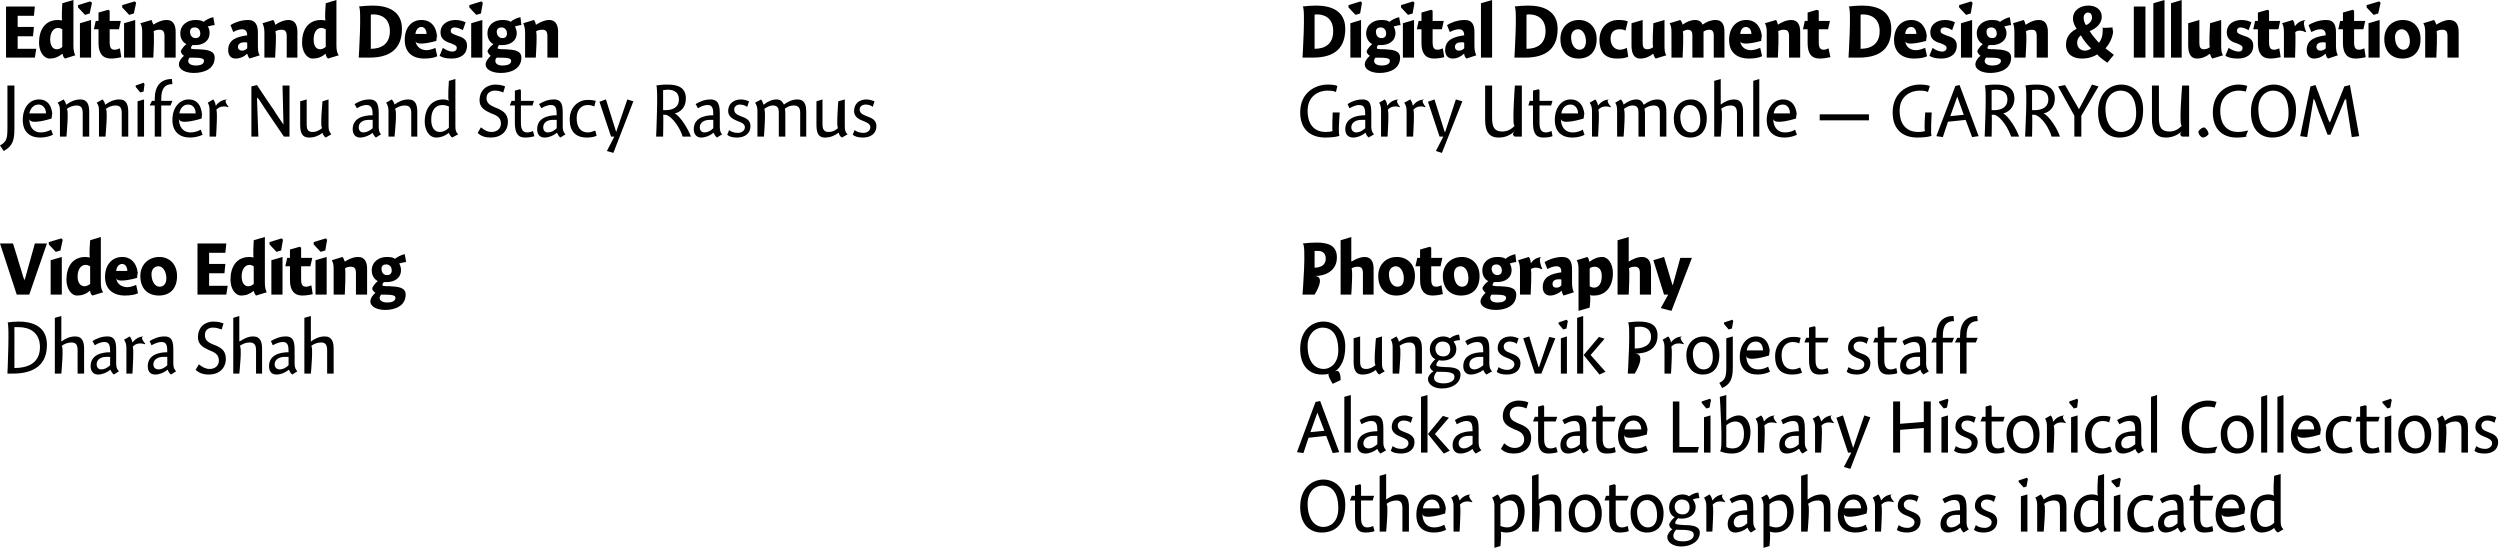 <?xml version="1.0" standalone="no"?><!DOCTYPE svg PUBLIC "-//W3C//DTD SVG 1.1//EN" "http://www.w3.org/Graphics/SVG/1.1/DTD/svg11.dtd"><svg xmlns="http://www.w3.org/2000/svg" version="1.1" style="left: 0.01% !important; width: 98.63% !important;top: 11.7% !important; height78.61% !important;" width="538px" height="118px" viewBox="0 0 538 118">  <desc>Editing and Design Jennifer Nu and Stacy Rasmus Video Editing Dhara Shah Digital Document Design &amp; Illustration Ga...</desc>  <defs/>  <g id="Group575">    <path d="M 284.4 114.6 C 282.0 114.6 279.8 113.0 279.8 109.1 C 279.8 104.9 282.5 103.2 284.8 103.2 C 287.1 103.2 289.5 104.8 289.5 108.6 C 289.5 112.9 287.3 114.6 284.4 114.6 Z M 284.6 104.5 C 283.1 104.5 281.4 105.7 281.4 108.4 C 281.4 111.7 282.9 113.4 284.8 113.4 C 286.1 113.4 288.0 112.5 288.0 109.4 C 288.0 105.7 286.4 104.5 284.6 104.5 Z M 295.7 106.7 L 295.4 107.7 L 292.9 107.7 C 292.9 107.7 292.9 113.1 292.9 111.5 C 292.9 113.1 293.5 113.5 294.3 113.5 C 294.7 113.5 295.3 113.3 295.5 113.2 C 295.5 113.2 295.8 114.3 295.8 114.3 C 295.3 114.5 294.5 114.6 293.8 114.6 C 292.2 114.6 291.6 113.6 291.6 111.4 C 291.6 113.6 291.6 107.7 291.6 107.7 L 290.5 107.7 L 290.9 106.7 L 291.6 106.7 L 291.6 104.5 L 292.7 104.2 L 292.9 104.4 L 292.9 106.7 L 295.7 106.7 Z M 298.3 107.5 C 298.3 107.5 299.1 106.9 298.3 107.5 C 299.1 106.9 300.1 106.4 301.3 106.4 C 302.9 106.4 303.2 107.7 303.2 109.1 C 303.2 107.7 303.2 114.4 303.2 114.4 L 301.8 114.4 C 301.8 114.4 301.8 108.3 301.8 109.4 C 301.8 108.3 301.5 107.7 300.5 107.7 C 299.7 107.7 298.9 108.0 298.3 108.5 C 298.9 108.0 298.3 114.4 298.3 114.4 L 296.9 114.4 L 296.9 102.4 L 298.3 102.0 L 298.3 107.5 Z M 308.7 113.5 C 309.5 113.5 310.4 113.2 310.8 112.9 C 310.8 112.9 311.2 114.0 311.2 114.0 C 310.7 114.3 309.7 114.6 308.6 114.6 C 306.2 114.6 304.8 113.3 304.8 110.8 C 304.8 108.2 306.2 106.4 308.2 106.4 C 310.4 106.4 311.2 108.3 311.2 110.3 C 311.2 108.3 311.0 110.5 311.0 110.5 C 311.0 110.5 306.1 112.1 306.1 110.5 C 306.1 112.1 306.8 113.5 308.7 113.5 Z M 309.8 109.4 C 309.8 108.3 309.1 107.5 308.2 107.5 C 307.1 107.5 306.4 108.2 306.2 109.4 C 306.2 109.4 309.8 109.4 309.8 109.4 Z M 314.1 107.7 C 314.1 107.7 314.1 107.7 314.1 107.7 C 314.7 107.0 315.4 106.4 316.7 106.4 C 315.4 106.4 316.9 108.0 316.9 108.0 C 316.9 108.0 316.6 108.0 316.8 108.1 C 316.6 108.0 316.2 107.9 315.8 107.9 C 315.0 107.9 314.5 108.2 314.1 108.7 C 314.5 108.2 314.1 114.4 314.1 114.4 L 312.8 114.4 C 312.8 114.4 312.8 108.0 312.8 108.9 C 312.8 108.0 312.6 107.6 312.3 107.1 C 312.3 107.1 313.5 106.4 313.5 106.4 C 313.8 106.7 314.0 107.2 314.1 107.7 Z M 322.9 107.5 C 322.9 107.5 322.9 107.5 322.9 107.5 C 323.7 106.8 324.7 106.4 325.7 106.4 C 327.3 106.4 328.1 108.3 328.1 109.9 C 328.1 112.7 326.7 114.6 324.1 114.6 C 323.7 114.6 323.2 114.5 322.9 114.4 C 323.2 114.5 322.9 117.5 322.9 117.5 L 321.6 117.9 C 321.6 117.9 321.6 108.0 321.6 108.9 C 321.6 108.0 321.4 107.6 321.1 107.1 C 321.1 107.1 322.3 106.4 322.3 106.4 C 322.6 106.7 322.8 107.1 322.9 107.5 Z M 324.3 113.5 C 325.6 113.5 326.7 112.6 326.7 110.4 C 326.7 108.5 326.0 107.7 324.9 107.7 C 324.2 107.7 323.5 108.0 322.9 108.5 C 322.9 108.5 322.9 113.2 322.9 113.2 C 323.2 113.3 323.8 113.5 324.3 113.5 Z M 331.1 107.5 C 331.1 107.5 331.9 106.9 331.1 107.5 C 331.9 106.9 332.9 106.4 334.1 106.4 C 335.7 106.4 336.0 107.7 336.0 109.1 C 336.0 107.7 336.0 114.4 336.0 114.4 L 334.6 114.4 C 334.6 114.4 334.6 108.3 334.6 109.4 C 334.6 108.3 334.3 107.7 333.3 107.7 C 332.5 107.7 331.7 108.0 331.1 108.5 C 331.7 108.0 331.1 114.4 331.1 114.4 L 329.7 114.4 L 329.7 102.4 L 331.1 102.0 L 331.1 107.5 Z M 341.1 114.6 C 338.8 114.6 337.6 112.9 337.6 110.5 C 337.6 108.0 339.1 106.4 341.3 106.4 C 343.2 106.4 344.7 108.0 344.7 110.4 C 344.7 113.2 343.3 114.6 341.1 114.6 Z M 341.0 107.6 C 339.7 107.6 338.9 108.8 338.9 110.1 C 338.9 112.2 339.9 113.5 341.2 113.5 C 342.5 113.5 343.3 112.6 343.3 110.9 C 343.3 108.9 342.5 107.6 341.0 107.6 Z M 350.5 106.7 L 350.1 107.7 L 347.7 107.7 C 347.7 107.7 347.7 113.1 347.7 111.5 C 347.7 113.1 348.3 113.5 349.1 113.5 C 349.5 113.5 350.0 113.3 350.3 113.2 C 350.3 113.2 350.5 114.3 350.5 114.3 C 350.1 114.5 349.2 114.6 348.5 114.6 C 346.9 114.6 346.3 113.6 346.3 111.4 C 346.3 113.6 346.3 107.7 346.3 107.7 L 345.3 107.7 L 345.6 106.7 L 346.3 106.7 L 346.3 104.5 L 347.4 104.2 L 347.7 104.4 L 347.7 106.7 L 350.5 106.7 Z M 354.4 114.6 C 352.2 114.6 350.9 112.9 350.9 110.5 C 350.9 108.0 352.4 106.4 354.7 106.4 C 356.5 106.4 358.0 108.0 358.0 110.4 C 358.0 113.2 356.6 114.6 354.4 114.6 Z M 354.4 107.6 C 353.1 107.6 352.3 108.8 352.3 110.1 C 352.3 112.2 353.3 113.5 354.6 113.5 C 355.8 113.5 356.6 112.6 356.6 110.9 C 356.6 108.9 355.8 107.6 354.4 107.6 Z M 365.7 107.2 C 365.3 107.2 364.6 107.3 364.3 107.5 C 364.5 107.8 364.9 108.3 364.9 109.1 C 364.9 111.0 363.2 111.6 362.0 111.6 C 361.6 111.6 361.4 111.6 361.2 111.5 C 360.9 111.7 360.5 112.2 360.5 112.5 C 360.5 112.8 360.7 112.9 362.5 113.0 C 364.4 113.0 365.8 113.3 365.8 114.6 C 365.8 116.5 363.9 117.6 361.8 117.6 C 359.9 117.6 358.8 116.6 358.8 115.6 C 358.8 115.0 359.3 114.3 359.9 113.9 C 359.5 113.7 359.3 113.4 359.2 112.9 C 359.3 112.4 359.9 111.7 360.4 111.3 C 360.1 111.2 359.2 110.6 359.2 109.2 C 359.2 107.4 360.6 106.4 362.1 106.4 C 362.7 106.4 363.2 106.6 363.5 106.8 C 364.0 106.4 364.9 106.0 365.5 106.0 C 365.5 106.0 365.7 107.2 365.7 107.2 Z M 361.9 107.5 C 361.1 107.5 360.4 108.1 360.4 109.0 C 360.4 110.0 361.0 110.7 362.1 110.7 C 363.2 110.7 363.6 109.9 363.6 109.2 C 363.6 108.1 363.0 107.5 361.9 107.5 Z M 360.1 115.3 C 360.1 116.1 360.9 116.5 362.2 116.5 C 363.3 116.5 364.5 116.1 364.5 115.1 C 364.5 114.1 363.3 114.0 360.7 114.0 C 360.4 114.3 360.1 114.8 360.1 115.3 Z M 368.5 107.7 C 368.5 107.7 368.5 107.7 368.5 107.7 C 369.1 107.0 369.8 106.4 371.1 106.4 C 369.8 106.4 371.3 108.0 371.3 108.0 C 371.3 108.0 371.0 108.0 371.2 108.1 C 371.0 108.0 370.6 107.9 370.2 107.9 C 369.4 107.9 368.9 108.2 368.5 108.7 C 368.9 108.2 368.5 114.4 368.5 114.4 L 367.2 114.4 C 367.2 114.4 367.2 108.0 367.2 108.9 C 367.2 108.0 367.0 107.6 366.7 107.1 C 366.7 107.1 367.9 106.4 367.9 106.4 C 368.2 106.7 368.4 107.2 368.5 107.7 Z M 376.8 114.6 C 376.5 114.4 376.2 113.9 376.1 113.6 C 376.1 113.6 376.0 113.6 376.0 113.6 C 375.3 114.2 374.3 114.6 373.4 114.6 C 372.4 114.6 371.8 113.9 371.8 112.8 C 371.8 110.5 373.9 109.8 376.0 109.8 C 376.0 108.5 375.9 107.6 374.8 107.6 C 373.9 107.6 373.2 108.0 372.7 108.3 C 372.7 108.3 372.2 107.4 372.2 107.4 C 373.0 106.9 374.1 106.4 375.4 106.4 C 377.2 106.4 377.3 107.8 377.3 109.5 C 377.3 109.5 377.3 112.3 377.3 112.3 C 377.3 113.2 377.6 113.6 377.9 113.9 C 377.9 113.9 376.8 114.6 376.8 114.6 Z M 376.0 110.8 C 375.8 110.8 375.6 110.8 375.1 110.8 C 374.1 110.8 373.1 111.3 373.1 112.4 C 373.1 113.1 373.5 113.5 374.1 113.5 C 374.7 113.5 375.4 113.2 376.0 112.6 C 376.0 112.6 376.0 110.8 376.0 110.8 Z M 380.8 107.5 C 380.8 107.5 380.8 107.5 380.8 107.5 C 381.6 106.8 382.6 106.4 383.6 106.4 C 385.2 106.4 386.0 108.3 386.0 109.9 C 386.0 112.7 384.6 114.6 382.0 114.6 C 381.6 114.6 381.1 114.5 380.8 114.4 C 381.1 114.5 380.8 117.5 380.8 117.5 L 379.5 117.9 C 379.5 117.9 379.5 108.0 379.5 108.9 C 379.5 108.0 379.3 107.6 379.0 107.1 C 379.0 107.1 380.2 106.4 380.2 106.4 C 380.5 106.7 380.7 107.1 380.8 107.5 Z M 382.2 113.5 C 383.5 113.5 384.6 112.6 384.6 110.4 C 384.6 108.5 383.9 107.7 382.8 107.7 C 382.1 107.7 381.3 108.0 380.8 108.5 C 380.8 108.5 380.8 113.2 380.8 113.2 C 381.1 113.3 381.7 113.5 382.2 113.5 Z M 389.0 107.5 C 389.0 107.5 389.8 106.9 389.0 107.5 C 389.8 106.9 390.8 106.4 392.0 106.4 C 393.6 106.4 393.9 107.7 393.9 109.1 C 393.9 107.7 393.9 114.4 393.9 114.4 L 392.5 114.4 C 392.5 114.4 392.5 108.3 392.5 109.4 C 392.5 108.3 392.2 107.7 391.2 107.7 C 390.4 107.7 389.6 108.0 389.0 108.5 C 389.6 108.0 389.0 114.4 389.0 114.4 L 387.6 114.4 L 387.6 102.4 L 389.0 102.0 L 389.0 107.5 Z M 399.4 113.5 C 400.2 113.5 401.1 113.2 401.5 112.9 C 401.5 112.9 401.9 114.0 401.9 114.0 C 401.3 114.3 400.4 114.6 399.3 114.6 C 396.9 114.6 395.5 113.3 395.5 110.8 C 395.5 108.2 396.9 106.4 398.9 106.4 C 401.1 106.4 401.9 108.3 401.9 110.3 C 401.9 108.3 401.7 110.5 401.7 110.5 C 401.7 110.5 396.8 112.1 396.8 110.5 C 396.8 112.1 397.5 113.5 399.4 113.5 Z M 400.5 109.4 C 400.5 108.3 399.8 107.5 398.9 107.5 C 397.8 107.5 397.1 108.2 396.9 109.4 C 396.9 109.4 400.5 109.4 400.5 109.4 Z M 404.8 107.7 C 404.8 107.7 404.8 107.7 404.8 107.7 C 405.4 107.0 406.1 106.4 407.4 106.4 C 406.1 106.4 407.6 108.0 407.6 108.0 C 407.6 108.0 407.3 108.0 407.5 108.1 C 407.3 108.0 406.9 107.9 406.5 107.9 C 405.7 107.9 405.2 108.2 404.8 108.7 C 405.2 108.2 404.8 114.4 404.8 114.4 L 403.5 114.4 C 403.5 114.4 403.5 108.0 403.5 108.9 C 403.5 108.0 403.3 107.6 403.0 107.1 C 403.0 107.1 404.2 106.4 404.2 106.4 C 404.5 106.7 404.7 107.2 404.8 107.7 Z M 412.5 108.0 C 412.2 107.7 411.6 107.5 410.9 107.5 C 410.2 107.5 409.7 108.0 409.7 108.5 C 409.7 109.3 410.1 109.6 411.2 110.0 C 412.3 110.4 413.3 110.9 413.3 112.1 C 413.3 113.9 411.9 114.6 410.4 114.6 C 409.4 114.6 408.6 114.4 408.2 114.0 C 408.2 114.0 408.6 113.0 408.6 113.0 C 409.0 113.3 409.6 113.6 410.5 113.6 C 411.3 113.6 412.0 113.1 412.0 112.4 C 412.0 111.7 411.4 111.4 410.4 111.0 C 409.3 110.6 408.4 110.0 408.4 108.9 C 408.4 107.3 409.6 106.4 411.2 106.4 C 411.9 106.4 412.6 106.7 412.9 106.8 C 412.9 106.8 412.5 108.0 412.5 108.0 Z M 422.6 114.6 C 422.3 114.4 422.0 113.9 421.9 113.6 C 421.9 113.6 421.8 113.6 421.8 113.6 C 421.1 114.2 420.1 114.6 419.2 114.6 C 418.2 114.6 417.6 113.9 417.6 112.8 C 417.6 110.5 419.7 109.8 421.8 109.8 C 421.8 108.5 421.7 107.6 420.6 107.6 C 419.7 107.6 419.0 108.0 418.5 108.3 C 418.5 108.3 418.0 107.4 418.0 107.4 C 418.8 106.9 419.9 106.4 421.2 106.4 C 423.0 106.4 423.2 107.8 423.2 109.5 C 423.2 109.5 423.2 112.3 423.2 112.3 C 423.2 113.2 423.4 113.6 423.7 113.9 C 423.7 113.9 422.6 114.6 422.6 114.6 Z M 421.8 110.8 C 421.6 110.8 421.4 110.8 421.0 110.8 C 419.9 110.8 418.9 111.3 418.9 112.4 C 418.9 113.1 419.3 113.5 419.9 113.5 C 420.5 113.5 421.2 113.2 421.8 112.6 C 421.8 112.6 421.8 110.8 421.8 110.8 Z M 429.1 108.0 C 428.7 107.7 428.1 107.5 427.5 107.5 C 426.8 107.5 426.3 108.0 426.3 108.5 C 426.3 109.3 426.7 109.6 427.7 110.0 C 428.9 110.4 429.8 110.9 429.8 112.1 C 429.8 113.9 428.4 114.6 426.9 114.6 C 425.9 114.6 425.2 114.4 424.8 114.0 C 424.8 114.0 425.2 113.0 425.2 113.0 C 425.6 113.3 426.2 113.6 427.1 113.6 C 427.9 113.6 428.6 113.1 428.6 112.4 C 428.6 111.7 428.0 111.4 426.9 111.0 C 425.9 110.6 425.0 110.0 425.0 108.9 C 425.0 107.3 426.2 106.4 427.8 106.4 C 428.5 106.4 429.2 106.7 429.5 106.8 C 429.5 106.8 429.1 108.0 429.1 108.0 Z M 434.9 114.4 L 434.9 106.8 L 436.3 106.4 L 436.3 114.4 L 434.9 114.4 Z M 436.4 103.1 L 436.1 104.7 L 435.5 104.9 L 434.4 103.7 L 434.4 103.4 L 436.2 102.8 L 436.4 103.1 Z M 439.8 107.5 C 439.8 107.5 439.8 107.5 439.8 107.5 C 440.6 106.9 441.6 106.4 442.8 106.4 C 444.4 106.4 444.7 107.7 444.7 109.1 C 444.7 107.7 444.7 114.4 444.7 114.4 L 443.3 114.4 C 443.3 114.4 443.3 108.3 443.3 109.4 C 443.3 108.3 443.1 107.7 442.0 107.7 C 441.2 107.7 440.4 108.0 439.8 108.5 C 440.4 108.0 439.8 114.4 439.8 114.4 L 438.4 114.4 C 438.4 114.4 438.4 108.0 438.4 108.9 C 438.4 108.0 438.3 107.6 438.0 107.1 C 438.0 107.1 439.2 106.4 439.2 106.4 C 439.4 106.7 439.7 107.1 439.8 107.5 Z M 452.8 112.2 C 452.8 113.2 453.0 113.5 453.4 113.9 C 453.4 113.9 452.2 114.6 452.2 114.6 C 451.9 114.4 451.6 113.9 451.5 113.6 C 451.5 113.6 451.4 113.6 451.4 113.6 C 450.6 114.3 449.7 114.6 448.7 114.6 C 447.1 114.6 446.3 112.8 446.3 111.2 C 446.3 108.4 447.7 106.4 450.2 106.4 C 450.7 106.4 451.2 106.5 451.5 106.7 C 451.2 106.5 451.5 102.4 451.5 102.4 L 452.8 102.0 C 452.8 102.0 452.8 113.2 452.8 112.2 Z M 450.1 107.6 C 448.8 107.6 447.7 108.5 447.7 110.7 C 447.7 112.5 448.3 113.4 449.5 113.4 C 450.2 113.4 450.9 113.1 451.5 112.5 C 451.5 112.5 451.5 107.9 451.5 107.9 C 451.3 107.8 450.6 107.6 450.1 107.6 Z M 454.9 114.4 L 454.9 106.8 L 456.3 106.4 L 456.3 114.4 L 454.9 114.4 Z M 456.4 103.1 L 456.1 104.7 L 455.5 104.9 L 454.4 103.7 L 454.4 103.4 L 456.2 102.8 L 456.4 103.1 Z M 463.1 107.9 C 462.8 107.8 462.4 107.6 461.7 107.6 C 460.5 107.6 459.2 108.4 459.2 110.4 C 459.2 112.3 460.1 113.5 461.7 113.5 C 462.1 113.5 462.8 113.3 463.3 113.1 C 463.3 113.1 463.6 114.2 463.6 114.2 C 463.1 114.5 462.2 114.6 461.5 114.6 C 459.1 114.6 457.8 113.3 457.8 110.7 C 457.8 108.2 459.5 106.5 461.7 106.5 C 462.5 106.5 463.0 106.6 463.4 106.7 C 463.4 106.7 463.1 107.9 463.1 107.9 Z M 469.4 114.6 C 469.1 114.4 468.8 113.9 468.7 113.6 C 468.7 113.6 468.6 113.6 468.6 113.6 C 467.9 114.2 466.9 114.6 466.0 114.6 C 465.0 114.6 464.4 113.9 464.4 112.8 C 464.4 110.5 466.5 109.8 468.6 109.8 C 468.6 108.5 468.5 107.6 467.4 107.6 C 466.5 107.6 465.8 108.0 465.3 108.3 C 465.3 108.3 464.8 107.4 464.8 107.4 C 465.6 106.9 466.7 106.4 468.0 106.4 C 469.8 106.4 469.9 107.8 469.9 109.5 C 469.9 109.5 469.9 112.3 469.9 112.3 C 469.9 113.2 470.2 113.6 470.5 113.9 C 470.5 113.9 469.4 114.6 469.4 114.6 Z M 468.6 110.8 C 468.4 110.8 468.2 110.8 467.7 110.8 C 466.7 110.8 465.7 111.3 465.7 112.4 C 465.7 113.1 466.1 113.5 466.7 113.5 C 467.3 113.5 468.0 113.2 468.6 112.6 C 468.6 112.6 468.6 110.8 468.6 110.8 Z M 476.3 106.7 L 476.0 107.7 L 473.5 107.7 C 473.5 107.7 473.5 113.1 473.5 111.5 C 473.5 113.1 474.1 113.5 474.9 113.5 C 475.3 113.5 475.8 113.3 476.1 113.2 C 476.1 113.2 476.3 114.3 476.3 114.3 C 475.9 114.5 475.0 114.6 474.3 114.6 C 472.7 114.6 472.1 113.6 472.1 111.4 C 472.1 113.6 472.1 107.7 472.1 107.7 L 471.1 107.7 L 471.4 106.7 L 472.1 106.7 L 472.1 104.5 L 473.2 104.2 L 473.5 104.4 L 473.5 106.7 L 476.3 106.7 Z M 480.7 113.5 C 481.5 113.5 482.4 113.2 482.8 112.9 C 482.8 112.9 483.2 114.0 483.2 114.0 C 482.6 114.3 481.6 114.6 480.6 114.6 C 478.2 114.6 476.8 113.3 476.8 110.8 C 476.8 108.2 478.2 106.4 480.2 106.4 C 482.4 106.4 483.2 108.3 483.2 110.3 C 483.2 108.3 483.0 110.5 483.0 110.5 C 483.0 110.5 478.1 112.1 478.1 110.5 C 478.1 112.1 478.8 113.5 480.7 113.5 Z M 481.8 109.4 C 481.8 108.3 481.1 107.5 480.2 107.5 C 479.1 107.5 478.4 108.2 478.2 109.4 C 478.2 109.4 481.8 109.4 481.8 109.4 Z M 490.8 112.2 C 490.8 113.2 491.0 113.5 491.4 113.9 C 491.4 113.9 490.2 114.6 490.2 114.6 C 489.8 114.4 489.5 113.9 489.4 113.6 C 489.4 113.6 489.4 113.6 489.4 113.6 C 488.6 114.3 487.6 114.6 486.7 114.6 C 485.0 114.6 484.3 112.8 484.3 111.2 C 484.3 108.4 485.6 106.4 488.2 106.4 C 488.6 106.4 489.1 106.5 489.4 106.7 C 489.1 106.5 489.4 102.4 489.4 102.4 L 490.8 102.0 C 490.8 102.0 490.8 113.2 490.8 112.2 Z M 488.1 107.6 C 486.7 107.6 485.7 108.5 485.7 110.7 C 485.7 112.5 486.3 113.4 487.5 113.4 C 488.1 113.4 488.8 113.1 489.4 112.5 C 489.4 112.5 489.4 107.9 489.4 107.9 C 489.2 107.8 488.6 107.6 488.1 107.6 Z " stroke="none" fill="#000"/>    <path d="M 288.2 97.3 L 286.8 97.5 L 285.4 93.8 L 281.6 94.2 L 280.5 97.5 L 279.1 97.3 L 283.1 86.5 L 284.1 86.3 L 288.2 97.3 Z M 285.0 92.7 L 283.5 88.8 L 282.0 93.0 L 285.0 92.7 Z M 290.7 97.4 L 289.3 97.4 L 289.3 85.4 L 290.7 85.0 L 290.7 97.4 Z M 297.1 97.6 C 296.8 97.4 296.5 96.9 296.4 96.6 C 296.4 96.6 296.4 96.6 296.4 96.6 C 295.7 97.2 294.7 97.6 293.8 97.6 C 292.7 97.6 292.1 96.9 292.1 95.8 C 292.1 93.5 294.3 92.8 296.4 92.8 C 296.4 91.5 296.3 90.6 295.1 90.6 C 294.3 90.6 293.5 91.0 293.0 91.3 C 293.0 91.3 292.6 90.4 292.6 90.4 C 293.3 89.9 294.4 89.4 295.8 89.4 C 297.6 89.4 297.7 90.8 297.7 92.5 C 297.7 92.5 297.7 95.3 297.7 95.3 C 297.7 96.2 298.0 96.6 298.3 96.9 C 298.3 96.9 297.1 97.6 297.1 97.6 Z M 296.4 93.8 C 296.2 93.8 295.9 93.8 295.5 93.8 C 294.5 93.8 293.4 94.3 293.4 95.4 C 293.4 96.1 293.9 96.5 294.5 96.5 C 295.1 96.5 295.7 96.2 296.4 95.6 C 296.4 95.6 296.4 93.8 296.4 93.8 Z M 303.6 91.0 C 303.3 90.7 302.7 90.5 302.0 90.5 C 301.3 90.5 300.8 91.0 300.8 91.5 C 300.8 92.3 301.2 92.6 302.3 93.0 C 303.4 93.4 304.4 93.9 304.4 95.1 C 304.4 96.9 303.0 97.6 301.5 97.6 C 300.5 97.6 299.7 97.4 299.3 97.0 C 299.3 97.0 299.7 96.0 299.7 96.0 C 300.1 96.3 300.7 96.6 301.6 96.6 C 302.4 96.6 303.1 96.1 303.1 95.4 C 303.1 94.7 302.5 94.4 301.5 94.0 C 300.4 93.6 299.5 93.0 299.5 91.9 C 299.5 90.3 300.7 89.4 302.3 89.4 C 303.0 89.4 303.7 89.7 304.0 89.8 C 304.0 89.8 303.6 91.0 303.6 91.0 Z M 307.2 85.0 L 307.2 97.4 L 305.8 97.4 L 305.8 85.4 L 307.2 85.0 Z M 311.8 89.9 L 308.8 93.4 L 312.0 97.0 L 310.7 97.6 L 307.3 93.4 L 310.5 89.5 L 311.8 89.9 Z M 317.6 97.6 C 317.3 97.4 317.0 96.9 316.9 96.6 C 316.9 96.6 316.9 96.6 316.9 96.6 C 316.2 97.2 315.2 97.6 314.3 97.6 C 313.2 97.6 312.6 96.9 312.6 95.8 C 312.6 93.5 314.8 92.8 316.9 92.8 C 316.9 91.5 316.8 90.6 315.6 90.6 C 314.8 90.6 314.1 91.0 313.5 91.3 C 313.5 91.3 313.1 90.4 313.1 90.4 C 313.8 89.9 315.0 89.4 316.3 89.4 C 318.1 89.4 318.2 90.8 318.2 92.5 C 318.2 92.5 318.2 95.3 318.2 95.3 C 318.2 96.2 318.5 96.6 318.8 96.9 C 318.8 96.9 317.6 97.6 317.6 97.6 Z M 316.9 93.8 C 316.7 93.8 316.4 93.8 316.0 93.8 C 315.0 93.8 313.9 94.3 313.9 95.4 C 313.9 96.1 314.4 96.5 315.0 96.5 C 315.6 96.5 316.2 96.2 316.9 95.6 C 316.9 95.6 316.9 93.8 316.9 93.8 Z M 328.5 87.9 C 328.0 87.7 327.5 87.5 326.7 87.5 C 325.9 87.5 324.9 87.9 324.9 89.1 C 324.9 90.1 325.5 90.6 326.7 91.1 C 328.2 91.7 329.5 92.3 329.5 94.2 C 329.5 96.3 328.0 97.6 325.8 97.6 C 324.6 97.6 323.7 97.3 323.0 96.6 C 323.0 96.6 323.7 95.4 323.7 95.4 C 324.4 96.0 325.1 96.4 326.0 96.4 C 327.1 96.4 328.0 95.7 328.0 94.6 C 328.0 93.4 327.3 92.9 325.9 92.4 C 324.6 91.8 323.4 91.2 323.4 89.6 C 323.4 87.2 325.2 86.2 326.8 86.2 C 327.9 86.2 328.7 86.5 328.9 86.6 C 328.9 86.6 328.5 87.9 328.5 87.9 Z M 335.1 89.7 L 334.8 90.7 L 332.3 90.7 C 332.3 90.7 332.3 96.1 332.3 94.5 C 332.3 96.1 332.9 96.5 333.7 96.5 C 334.1 96.5 334.7 96.3 334.9 96.2 C 334.9 96.2 335.2 97.3 335.2 97.3 C 334.7 97.5 333.8 97.6 333.2 97.6 C 331.6 97.6 331.0 96.6 331.0 94.4 C 331.0 96.6 331.0 90.7 331.0 90.7 L 329.9 90.7 L 330.3 89.7 L 331.0 89.7 L 331.0 87.5 L 332.1 87.2 L 332.3 87.4 L 332.3 89.7 L 335.1 89.7 Z M 340.8 97.6 C 340.5 97.4 340.2 96.9 340.1 96.6 C 340.1 96.6 340.0 96.6 340.0 96.6 C 339.3 97.2 338.3 97.6 337.4 97.6 C 336.4 97.6 335.8 96.9 335.8 95.8 C 335.8 93.5 337.9 92.8 340.0 92.8 C 340.0 91.5 339.9 90.6 338.8 90.6 C 337.9 90.6 337.2 91.0 336.7 91.3 C 336.7 91.3 336.2 90.4 336.2 90.4 C 337.0 89.9 338.1 89.4 339.4 89.4 C 341.2 89.4 341.4 90.8 341.4 92.5 C 341.4 92.5 341.4 95.3 341.4 95.3 C 341.4 96.2 341.6 96.6 341.9 96.9 C 341.9 96.9 340.8 97.6 340.8 97.6 Z M 340.0 93.8 C 339.8 93.8 339.6 93.8 339.1 93.8 C 338.1 93.8 337.1 94.3 337.1 95.4 C 337.1 96.1 337.5 96.5 338.1 96.5 C 338.7 96.5 339.4 96.2 340.0 95.6 C 340.0 95.6 340.0 93.8 340.0 93.8 Z M 347.7 89.7 L 347.4 90.7 L 344.9 90.7 C 344.9 90.7 344.9 96.1 344.9 94.5 C 344.9 96.1 345.5 96.5 346.3 96.5 C 346.7 96.5 347.2 96.3 347.5 96.2 C 347.5 96.2 347.7 97.3 347.7 97.3 C 347.3 97.5 346.4 97.6 345.7 97.6 C 344.1 97.6 343.5 96.6 343.5 94.4 C 343.5 96.6 343.5 90.7 343.5 90.7 L 342.5 90.7 L 342.8 89.7 L 343.5 89.7 L 343.5 87.5 L 344.6 87.2 L 344.9 87.4 L 344.9 89.7 L 347.7 89.7 Z M 352.1 96.5 C 352.9 96.5 353.8 96.2 354.2 95.9 C 354.2 95.9 354.6 97.0 354.6 97.0 C 354.0 97.3 353.0 97.6 352.0 97.6 C 349.6 97.6 348.2 96.3 348.2 93.8 C 348.2 91.2 349.6 89.4 351.6 89.4 C 353.8 89.4 354.6 91.3 354.6 93.3 C 354.6 91.3 354.4 93.5 354.4 93.5 C 354.4 93.5 349.5 95.1 349.5 93.5 C 349.5 95.1 350.2 96.5 352.1 96.5 Z M 353.2 92.4 C 353.2 91.3 352.5 90.5 351.6 90.5 C 350.5 90.5 349.8 91.2 349.6 92.4 C 349.6 92.4 353.2 92.4 353.2 92.4 Z M 361.4 96.2 L 365.6 96.2 L 365.3 97.4 L 360.0 97.4 L 360.0 86.4 L 361.4 86.4 L 361.4 96.2 Z M 366.7 97.4 L 366.7 89.8 L 368.1 89.4 L 368.1 97.4 L 366.7 97.4 Z M 368.2 86.1 L 367.9 87.7 L 367.2 87.9 L 366.2 86.7 L 366.2 86.4 L 368.0 85.8 L 368.2 86.1 Z M 371.5 90.5 C 371.5 90.5 372.3 89.9 371.5 90.5 C 372.3 89.9 373.3 89.4 374.2 89.4 C 375.9 89.4 376.7 91.3 376.7 92.9 C 376.7 95.7 375.3 97.6 372.7 97.6 C 371.6 97.6 370.9 97.4 370.1 97.1 C 370.9 97.4 370.1 85.4 370.1 85.4 L 371.5 85.0 L 371.5 90.5 Z M 372.9 96.5 C 374.2 96.5 375.3 95.6 375.3 93.4 C 375.3 91.5 374.6 90.7 373.4 90.7 C 372.8 90.7 372.1 91.0 371.5 91.5 C 371.5 91.5 371.5 96.2 371.5 96.2 C 371.8 96.4 372.3 96.5 372.9 96.5 Z M 379.6 90.7 C 379.6 90.7 379.6 90.7 379.6 90.7 C 380.2 90.0 380.9 89.4 382.2 89.4 C 380.9 89.4 382.4 91.0 382.4 91.0 C 382.4 91.0 382.1 91.0 382.3 91.1 C 382.1 91.0 381.7 90.9 381.3 90.9 C 380.5 90.9 380.0 91.2 379.6 91.7 C 380.0 91.2 379.6 97.4 379.6 97.4 L 378.3 97.4 C 378.3 97.4 378.3 91.0 378.3 91.9 C 378.3 91.0 378.1 90.6 377.8 90.1 C 377.8 90.1 379.0 89.4 379.0 89.4 C 379.3 89.7 379.5 90.2 379.6 90.7 Z M 387.9 97.6 C 387.6 97.4 387.3 96.9 387.2 96.6 C 387.2 96.6 387.1 96.6 387.1 96.6 C 386.4 97.2 385.4 97.6 384.5 97.6 C 383.4 97.6 382.9 96.9 382.9 95.8 C 382.9 93.5 385.0 92.8 387.1 92.8 C 387.1 91.5 387.0 90.6 385.9 90.6 C 385.0 90.6 384.3 91.0 383.7 91.3 C 383.7 91.3 383.3 90.4 383.3 90.4 C 384.1 89.9 385.2 89.4 386.5 89.4 C 388.3 89.4 388.4 90.8 388.4 92.5 C 388.4 92.5 388.4 95.3 388.4 95.3 C 388.4 96.2 388.7 96.6 389.0 96.9 C 389.0 96.9 387.9 97.6 387.9 97.6 Z M 387.1 93.8 C 386.9 93.8 386.6 93.8 386.2 93.8 C 385.2 93.8 384.1 94.3 384.1 95.4 C 384.1 96.1 384.6 96.5 385.2 96.5 C 385.8 96.5 386.5 96.2 387.1 95.6 C 387.1 95.6 387.1 93.8 387.1 93.8 Z M 391.9 90.7 C 391.9 90.7 391.9 90.7 391.9 90.7 C 392.5 90.0 393.2 89.4 394.5 89.4 C 393.2 89.4 394.7 91.0 394.7 91.0 C 394.7 91.0 394.4 91.0 394.6 91.1 C 394.4 91.0 394.0 90.9 393.6 90.9 C 392.8 90.9 392.3 91.2 391.9 91.7 C 392.3 91.2 391.9 97.4 391.9 97.4 L 390.6 97.4 C 390.6 97.4 390.6 91.0 390.6 91.9 C 390.6 91.0 390.4 90.6 390.1 90.1 C 390.1 90.1 391.3 89.4 391.3 89.4 C 391.6 89.7 391.8 90.2 391.9 90.7 Z M 401.2 89.4 L 402.5 89.8 L 398.2 100.9 L 396.8 100.5 L 398.4 97.4 L 397.7 97.4 L 395.2 89.9 L 396.6 89.4 L 398.8 96.4 L 398.8 96.4 L 401.2 89.4 Z M 408.9 91.2 L 414.0 90.8 L 414.0 86.4 L 415.5 86.4 L 415.5 97.4 L 414.0 97.4 L 414.0 92.1 L 408.9 92.5 L 408.9 97.4 L 407.4 97.4 L 407.4 86.4 L 408.9 86.4 L 408.9 91.2 Z M 417.8 97.4 L 417.8 89.8 L 419.2 89.4 L 419.2 97.4 L 417.8 97.4 Z M 419.3 86.1 L 419.0 87.7 L 418.3 87.9 L 417.3 86.7 L 417.3 86.4 L 419.1 85.8 L 419.3 86.1 Z M 424.8 91.0 C 424.5 90.7 423.9 90.5 423.3 90.5 C 422.5 90.5 422.1 91.0 422.1 91.5 C 422.1 92.3 422.5 92.6 423.5 93.0 C 424.7 93.4 425.6 93.9 425.6 95.1 C 425.6 96.9 424.2 97.6 422.7 97.6 C 421.7 97.6 421.0 97.4 420.5 97.0 C 420.5 97.0 420.9 96.0 420.9 96.0 C 421.3 96.3 422.0 96.6 422.9 96.6 C 423.7 96.6 424.3 96.1 424.3 95.4 C 424.3 94.7 423.8 94.4 422.7 94.0 C 421.7 93.6 420.8 93.0 420.8 91.9 C 420.8 90.3 421.9 89.4 423.5 89.4 C 424.2 89.4 424.9 89.7 425.2 89.8 C 425.2 89.8 424.8 91.0 424.8 91.0 Z M 431.4 89.7 L 431.1 90.7 L 428.6 90.7 C 428.6 90.7 428.6 96.1 428.6 94.5 C 428.6 96.1 429.2 96.5 430.0 96.5 C 430.4 96.5 431.0 96.3 431.2 96.2 C 431.2 96.2 431.4 97.3 431.4 97.3 C 431.0 97.5 430.1 97.6 429.5 97.6 C 427.8 97.6 427.3 96.6 427.3 94.4 C 427.3 96.6 427.3 90.7 427.3 90.7 L 426.2 90.7 L 426.6 89.7 L 427.3 89.7 L 427.3 87.5 L 428.4 87.2 L 428.6 87.4 L 428.6 89.7 L 431.4 89.7 Z M 435.4 97.6 C 433.1 97.6 431.8 95.9 431.8 93.5 C 431.8 91.0 433.3 89.4 435.6 89.4 C 437.5 89.4 438.9 91.0 438.9 93.4 C 438.9 96.2 437.6 97.6 435.4 97.6 Z M 435.3 90.6 C 434.0 90.6 433.2 91.8 433.2 93.1 C 433.2 95.2 434.2 96.5 435.5 96.5 C 436.8 96.5 437.6 95.6 437.6 93.9 C 437.6 91.9 436.7 90.6 435.3 90.6 Z M 441.8 90.7 C 441.8 90.7 441.9 90.7 441.9 90.7 C 442.4 90.0 443.2 89.4 444.5 89.4 C 443.2 89.4 444.6 91.0 444.6 91.0 C 444.6 91.0 444.4 91.0 444.6 91.1 C 444.4 91.0 444.0 90.9 443.6 90.9 C 442.8 90.9 442.3 91.2 441.9 91.7 C 442.3 91.2 441.9 97.4 441.9 97.4 L 440.5 97.4 C 440.5 97.4 440.5 91.0 440.5 91.9 C 440.5 91.0 440.4 90.6 440.1 90.1 C 440.1 90.1 441.3 89.4 441.3 89.4 C 441.6 89.7 441.8 90.2 441.8 90.7 Z M 445.7 97.4 L 445.7 89.8 L 447.1 89.4 L 447.1 97.4 L 445.7 97.4 Z M 447.2 86.1 L 447.0 87.7 L 446.3 87.9 L 445.3 86.7 L 445.3 86.4 L 447.0 85.8 L 447.2 86.1 Z M 453.9 90.9 C 453.7 90.8 453.2 90.6 452.5 90.6 C 451.3 90.6 450.1 91.4 450.1 93.4 C 450.1 95.3 450.9 96.5 452.5 96.5 C 453.0 96.5 453.6 96.3 454.1 96.1 C 454.1 96.1 454.5 97.2 454.5 97.2 C 453.9 97.5 453.1 97.6 452.3 97.6 C 450.0 97.6 448.7 96.3 448.7 93.7 C 448.7 91.2 450.3 89.5 452.6 89.5 C 453.4 89.5 453.9 89.6 454.2 89.7 C 454.2 89.7 453.9 90.9 453.9 90.9 Z M 460.2 97.6 C 459.9 97.4 459.6 96.9 459.5 96.6 C 459.5 96.6 459.5 96.6 459.5 96.6 C 458.8 97.2 457.7 97.6 456.8 97.6 C 455.8 97.6 455.2 96.9 455.2 95.8 C 455.2 93.5 457.3 92.8 459.5 92.8 C 459.5 91.5 459.4 90.6 458.2 90.6 C 457.3 90.6 456.6 91.0 456.1 91.3 C 456.1 91.3 455.6 90.4 455.6 90.4 C 456.4 89.9 457.5 89.4 458.9 89.4 C 460.7 89.4 460.8 90.8 460.8 92.5 C 460.8 92.5 460.8 95.3 460.8 95.3 C 460.8 96.2 461.1 96.6 461.4 96.9 C 461.4 96.9 460.2 97.6 460.2 97.6 Z M 459.5 93.8 C 459.3 93.8 459.0 93.8 458.6 93.8 C 457.5 93.8 456.5 94.3 456.5 95.4 C 456.5 96.1 456.9 96.5 457.6 96.5 C 458.1 96.5 458.8 96.2 459.5 95.6 C 459.5 95.6 459.5 93.8 459.5 93.8 Z M 464.2 97.4 L 462.9 97.4 L 462.9 85.4 L 464.2 85.0 L 464.2 97.4 Z M 476.6 87.7 C 476.2 87.6 475.7 87.5 475.0 87.5 C 473.6 87.5 471.1 88.5 471.1 91.8 C 471.1 95.3 473.0 96.4 475.0 96.4 C 475.7 96.4 476.7 96.2 477.1 96.1 C 476.7 96.2 477.2 96.1 477.2 96.1 C 477.2 96.1 476.4 97.5 476.9 97.4 C 476.4 97.5 475.6 97.6 474.6 97.6 C 471.7 97.6 469.5 95.9 469.5 92.2 C 469.5 87.8 472.8 86.2 475.1 86.2 C 475.8 86.2 476.4 86.3 477.0 86.5 C 477.0 86.5 476.6 87.7 476.6 87.7 Z M 481.4 97.6 C 479.2 97.6 477.9 95.9 477.9 93.5 C 477.9 91.0 479.4 89.4 481.6 89.4 C 483.5 89.4 485.0 91.0 485.0 93.4 C 485.0 96.2 483.6 97.6 481.4 97.6 Z M 481.3 90.6 C 480.1 90.6 479.3 91.8 479.3 93.1 C 479.3 95.2 480.2 96.5 481.5 96.5 C 482.8 96.5 483.6 95.6 483.6 93.9 C 483.6 91.9 482.8 90.6 481.3 90.6 Z M 487.9 97.4 L 486.6 97.4 L 486.6 85.4 L 487.9 85.0 L 487.9 97.4 Z M 491.4 97.4 L 490.1 97.4 L 490.1 85.4 L 491.4 85.0 L 491.4 97.4 Z M 497.0 96.5 C 497.7 96.5 498.6 96.2 499.1 95.9 C 499.1 95.9 499.5 97.0 499.5 97.0 C 498.9 97.3 497.9 97.6 496.8 97.6 C 494.5 97.6 493.0 96.3 493.0 93.8 C 493.0 91.2 494.5 89.4 496.5 89.4 C 498.7 89.4 499.5 91.3 499.5 93.3 C 499.5 91.3 499.3 93.5 499.3 93.5 C 499.3 93.5 494.4 95.1 494.4 93.5 C 494.4 95.1 495.1 96.5 497.0 96.5 Z M 498.0 92.4 C 498.0 91.3 497.4 90.5 496.4 90.5 C 495.4 90.5 494.7 91.2 494.5 92.4 C 494.5 92.4 498.0 92.4 498.0 92.4 Z M 505.8 90.9 C 505.5 90.8 505.1 90.6 504.4 90.6 C 503.2 90.6 502.0 91.4 502.0 93.4 C 502.0 95.3 502.8 96.5 504.4 96.5 C 504.9 96.5 505.5 96.3 506.0 96.1 C 506.0 96.1 506.3 97.2 506.3 97.2 C 505.8 97.5 505.0 97.6 504.2 97.6 C 501.9 97.6 500.5 96.3 500.5 93.7 C 500.5 91.2 502.2 89.5 504.4 89.5 C 505.2 89.5 505.8 89.6 506.1 89.7 C 506.1 89.7 505.8 90.9 505.8 90.9 Z M 512.1 89.7 L 511.8 90.7 L 509.3 90.7 C 509.3 90.7 509.3 96.1 509.3 94.5 C 509.3 96.1 509.9 96.5 510.7 96.5 C 511.1 96.5 511.6 96.3 511.9 96.2 C 511.9 96.2 512.1 97.3 512.1 97.3 C 511.7 97.5 510.8 97.6 510.1 97.6 C 508.5 97.6 507.9 96.6 507.9 94.4 C 507.9 96.6 507.9 90.7 507.9 90.7 L 506.9 90.7 L 507.2 89.7 L 507.9 89.7 L 507.9 87.5 L 509.0 87.2 L 509.3 87.4 L 509.3 89.7 L 512.1 89.7 Z M 513.2 97.4 L 513.2 89.8 L 514.6 89.4 L 514.6 97.4 L 513.2 97.4 Z M 514.7 86.1 L 514.4 87.7 L 513.8 87.9 L 512.7 86.7 L 512.7 86.4 L 514.5 85.8 L 514.7 86.1 Z M 519.6 97.6 C 517.4 97.6 516.1 95.9 516.1 93.5 C 516.1 91.0 517.6 89.4 519.9 89.4 C 521.7 89.4 523.2 91.0 523.2 93.4 C 523.2 96.2 521.8 97.6 519.6 97.6 Z M 519.6 90.6 C 518.3 90.6 517.5 91.8 517.5 93.1 C 517.5 95.2 518.5 96.5 519.8 96.5 C 521.0 96.5 521.8 95.6 521.8 93.9 C 521.8 91.9 521.0 90.6 519.6 90.6 Z M 526.1 90.5 C 526.1 90.5 526.2 90.5 526.2 90.5 C 527.0 89.9 528.0 89.4 529.2 89.4 C 530.8 89.4 531.1 90.7 531.1 92.1 C 531.1 90.7 531.1 97.4 531.1 97.4 L 529.7 97.4 C 529.7 97.4 529.7 91.3 529.7 92.4 C 529.7 91.3 529.4 90.7 528.4 90.7 C 527.6 90.7 526.8 91.0 526.2 91.5 C 526.8 91.0 526.2 97.4 526.2 97.4 L 524.8 97.4 C 524.8 97.4 524.8 91.0 524.8 91.9 C 524.8 91.0 524.7 90.6 524.4 90.1 C 524.4 90.1 525.6 89.4 525.6 89.4 C 525.8 89.7 526.1 90.1 526.1 90.5 Z M 536.8 91.0 C 536.5 90.7 535.8 90.5 535.2 90.5 C 534.5 90.5 534.0 91.0 534.0 91.5 C 534.0 92.3 534.4 92.6 535.5 93.0 C 536.6 93.4 537.6 93.9 537.6 95.1 C 537.6 96.9 536.2 97.6 534.7 97.6 C 533.6 97.6 532.9 97.4 532.5 97.0 C 532.5 97.0 532.9 96.0 532.9 96.0 C 533.3 96.3 533.9 96.6 534.8 96.6 C 535.6 96.6 536.3 96.1 536.3 95.4 C 536.3 94.7 535.7 94.4 534.7 94.0 C 533.6 93.6 532.7 93.0 532.7 91.9 C 532.7 90.3 533.9 89.4 535.5 89.4 C 536.2 89.4 536.9 89.7 537.2 89.8 C 537.2 89.8 536.8 91.0 536.8 91.0 Z " stroke="none" fill="#000"/>    <path d="M 286.8 82.6 C 286.8 82.6 285.5 80.6 286.0 80.4 C 285.5 80.6 285.0 80.6 284.4 80.6 C 282.0 80.6 279.8 79.0 279.8 75.1 C 279.8 70.9 282.5 69.2 284.8 69.2 C 287.1 69.2 289.5 70.8 289.5 74.6 C 289.5 77.3 288.6 79.1 287.2 80.0 C 288.6 79.1 288.5 81.8 288.5 81.8 L 286.8 82.6 Z M 284.6 70.5 C 283.2 70.5 281.4 71.7 281.4 74.4 C 281.4 77.8 282.9 79.4 284.9 79.4 C 286.1 79.4 288.0 78.4 288.0 75.4 C 288.0 71.7 286.4 70.5 284.6 70.5 Z M 297.4 78.2 C 297.4 79.2 297.6 79.5 298.0 79.9 C 298.0 79.9 296.8 80.6 296.8 80.6 C 296.5 80.4 296.2 80.0 296.1 79.6 C 296.1 79.6 296.1 79.6 296.1 79.6 C 295.3 80.2 294.4 80.6 293.2 80.6 C 291.4 80.6 291.3 79.0 291.3 77.7 C 291.3 79.0 291.3 72.8 291.3 72.8 L 292.7 72.4 C 292.7 72.4 292.7 78.8 292.7 77.7 C 292.7 78.8 292.9 79.4 294.0 79.4 C 294.8 79.4 295.5 79.0 296.1 78.5 C 295.5 79.0 296.1 72.8 296.1 72.8 L 297.4 72.4 C 297.4 72.4 297.4 79.2 297.4 78.2 Z M 301.0 73.5 C 301.0 73.5 301.1 73.5 301.1 73.5 C 301.9 72.9 302.9 72.4 304.1 72.4 C 305.7 72.4 306.0 73.7 306.0 75.1 C 306.0 73.7 306.0 80.4 306.0 80.4 L 304.6 80.4 C 304.6 80.4 304.6 74.3 304.6 75.4 C 304.6 74.3 304.3 73.7 303.3 73.7 C 302.5 73.7 301.7 74.0 301.1 74.5 C 301.7 74.0 301.1 80.4 301.1 80.4 L 299.7 80.4 C 299.7 80.4 299.7 74.0 299.7 74.9 C 299.7 74.0 299.6 73.6 299.3 73.1 C 299.3 73.1 300.5 72.4 300.5 72.4 C 300.7 72.7 301.0 73.1 301.0 73.5 Z M 314.2 73.2 C 313.8 73.2 313.1 73.3 312.8 73.5 C 313.0 73.8 313.4 74.3 313.4 75.1 C 313.4 77.0 311.7 77.6 310.5 77.6 C 310.1 77.6 309.9 77.6 309.7 77.5 C 309.4 77.7 309.1 78.2 309.1 78.5 C 309.1 78.8 309.2 78.9 311.0 79.0 C 312.9 79.0 314.3 79.3 314.3 80.6 C 314.3 82.5 312.5 83.6 310.3 83.6 C 308.4 83.6 307.3 82.6 307.3 81.6 C 307.3 81.0 307.8 80.3 308.5 79.9 C 308.1 79.7 307.8 79.4 307.7 78.9 C 307.9 78.4 308.4 77.7 308.9 77.3 C 308.6 77.2 307.7 76.6 307.7 75.2 C 307.7 73.4 309.1 72.4 310.6 72.4 C 311.2 72.4 311.7 72.6 312.0 72.8 C 312.5 72.4 313.4 72.0 314.0 72.0 C 314.0 72.0 314.2 73.2 314.2 73.2 Z M 310.4 73.5 C 309.6 73.5 308.9 74.1 308.9 75.0 C 308.9 76.0 309.5 76.7 310.6 76.7 C 311.7 76.7 312.1 75.9 312.1 75.2 C 312.1 74.1 311.5 73.5 310.4 73.5 Z M 308.6 81.3 C 308.6 82.1 309.4 82.5 310.7 82.5 C 311.8 82.5 313.0 82.1 313.0 81.1 C 313.0 80.1 311.8 80.0 309.2 80.0 C 308.9 80.3 308.6 80.8 308.6 81.3 Z M 319.9 80.6 C 319.6 80.4 319.3 79.9 319.2 79.6 C 319.2 79.6 319.2 79.6 319.2 79.6 C 318.5 80.2 317.4 80.6 316.5 80.6 C 315.5 80.6 314.9 79.9 314.9 78.8 C 314.9 76.5 317.0 75.8 319.2 75.8 C 319.2 74.5 319.1 73.6 317.9 73.6 C 317.0 73.6 316.3 74.0 315.8 74.3 C 315.8 74.3 315.3 73.4 315.3 73.4 C 316.1 72.9 317.2 72.4 318.6 72.4 C 320.4 72.4 320.5 73.8 320.5 75.5 C 320.5 75.5 320.5 78.3 320.5 78.3 C 320.5 79.2 320.8 79.6 321.1 79.9 C 321.1 79.9 319.9 80.6 319.9 80.6 Z M 319.2 76.8 C 319.0 76.8 318.7 76.8 318.3 76.8 C 317.3 76.8 316.2 77.3 316.2 78.4 C 316.2 79.1 316.6 79.5 317.3 79.5 C 317.8 79.5 318.5 79.2 319.2 78.6 C 319.2 78.6 319.2 76.8 319.2 76.8 Z M 326.4 74.0 C 326.1 73.7 325.5 73.5 324.8 73.5 C 324.1 73.5 323.6 74.0 323.6 74.5 C 323.6 75.3 324.0 75.6 325.1 76.0 C 326.2 76.4 327.2 76.9 327.2 78.1 C 327.2 79.9 325.8 80.6 324.3 80.6 C 323.2 80.6 322.5 80.4 322.1 80.0 C 322.1 80.0 322.5 79.0 322.5 79.0 C 322.9 79.3 323.5 79.6 324.4 79.6 C 325.2 79.6 325.9 79.1 325.9 78.4 C 325.9 77.7 325.3 77.4 324.3 77.0 C 323.2 76.6 322.3 76.0 322.3 74.9 C 322.3 73.3 323.5 72.4 325.1 72.4 C 325.8 72.4 326.5 72.7 326.8 72.8 C 326.8 72.8 326.4 74.0 326.4 74.0 Z M 333.4 72.5 L 334.7 72.8 L 331.7 80.4 L 330.3 80.4 L 327.8 72.8 L 329.1 72.4 L 331.1 79.0 L 331.2 79.0 L 333.4 72.5 Z M 335.9 80.4 L 335.9 72.8 L 337.2 72.4 L 337.2 80.4 L 335.9 80.4 Z M 337.4 69.1 L 337.1 70.7 L 336.4 70.9 L 335.4 69.7 L 335.4 69.4 L 337.1 68.8 L 337.4 69.1 Z M 340.7 68.0 L 340.7 80.4 L 339.4 80.4 L 339.4 68.4 L 340.7 68.0 Z M 345.3 72.9 L 342.3 76.4 L 345.5 80.0 L 344.2 80.6 L 340.8 76.4 L 344.1 72.5 L 345.3 72.9 Z M 351.8 80.4 L 350.3 80.4 C 350.3 80.4 351.0 69.3 350.3 69.4 C 351.0 69.3 351.8 69.2 352.7 69.2 C 354.8 69.2 356.7 69.7 356.7 72.2 C 356.7 75.1 354.5 76.1 351.8 76.1 C 354.5 76.1 351.8 80.4 351.8 80.4 Z M 355.3 72.5 C 355.3 70.7 353.9 70.3 352.8 70.3 C 352.3 70.3 352.0 70.4 351.8 70.4 C 351.8 70.4 351.8 75.0 351.8 75.0 C 353.5 75.0 355.3 74.4 355.3 72.5 Z M 359.6 73.7 C 359.6 73.7 359.6 73.7 359.6 73.7 C 360.1 73.0 360.9 72.4 362.2 72.4 C 360.9 72.4 362.4 74.0 362.4 74.0 C 362.4 74.0 362.1 74.0 362.3 74.1 C 362.1 74.0 361.7 73.9 361.3 73.9 C 360.5 73.9 360.0 74.2 359.6 74.7 C 360.0 74.2 359.6 80.4 359.6 80.4 L 358.2 80.4 C 358.2 80.4 358.2 74.0 358.2 74.9 C 358.2 74.0 358.1 73.6 357.8 73.1 C 357.8 73.1 359.0 72.4 359.0 72.4 C 359.3 72.7 359.5 73.2 359.6 73.7 Z M 366.4 80.6 C 364.2 80.6 362.9 78.9 362.9 76.5 C 362.9 74.0 364.4 72.4 366.7 72.4 C 368.5 72.4 370.0 74.0 370.0 76.4 C 370.0 79.2 368.6 80.6 366.4 80.6 Z M 366.3 73.6 C 365.1 73.6 364.3 74.8 364.3 76.1 C 364.3 78.2 365.3 79.5 366.6 79.5 C 367.8 79.5 368.6 78.6 368.6 76.9 C 368.6 74.9 367.8 73.6 366.3 73.6 Z M 372.9 79.2 C 372.9 81.7 372.2 82.8 370.6 83.5 C 370.6 83.5 370.0 82.4 370.0 82.4 C 371.2 81.8 371.5 81.1 371.5 79.2 C 371.5 81.1 371.5 72.8 371.5 72.8 L 372.9 72.4 C 372.9 72.4 372.9 81.7 372.9 79.2 Z M 373.0 69.1 L 372.7 70.7 L 372.0 70.9 L 371.0 69.7 L 371.0 69.4 L 372.8 68.8 L 373.0 69.1 Z M 378.4 79.5 C 379.2 79.5 380.0 79.2 380.5 78.9 C 380.5 78.9 380.9 80.0 380.9 80.0 C 380.3 80.3 379.3 80.6 378.2 80.6 C 375.9 80.6 374.4 79.3 374.4 76.8 C 374.4 74.2 375.9 72.4 377.9 72.4 C 380.1 72.4 380.9 74.3 380.9 76.3 C 380.9 74.3 380.7 76.5 380.7 76.5 C 380.7 76.5 375.8 78.1 375.8 76.5 C 375.8 78.1 376.5 79.5 378.4 79.5 Z M 379.4 75.4 C 379.4 74.3 378.8 73.5 377.9 73.5 C 376.8 73.5 376.1 74.2 375.9 75.4 C 375.9 75.4 379.4 75.4 379.4 75.4 Z M 387.2 73.9 C 387.0 73.8 386.5 73.6 385.8 73.6 C 384.6 73.6 383.4 74.4 383.4 76.4 C 383.4 78.3 384.2 79.5 385.8 79.5 C 386.3 79.5 386.9 79.3 387.4 79.1 C 387.4 79.1 387.8 80.2 387.8 80.2 C 387.2 80.5 386.4 80.6 385.6 80.6 C 383.3 80.6 382.0 79.3 382.0 76.7 C 382.0 74.2 383.6 72.5 385.9 72.5 C 386.7 72.5 387.2 72.6 387.5 72.7 C 387.5 72.7 387.2 73.9 387.2 73.9 Z M 393.5 72.7 L 393.2 73.7 L 390.7 73.7 C 390.7 73.7 390.7 79.1 390.7 77.5 C 390.7 79.1 391.3 79.5 392.1 79.5 C 392.5 79.5 393.1 79.3 393.3 79.2 C 393.3 79.2 393.5 80.3 393.5 80.3 C 393.1 80.5 392.2 80.6 391.5 80.6 C 389.9 80.6 389.3 79.6 389.3 77.4 C 389.3 79.6 389.3 73.7 389.3 73.7 L 388.3 73.7 L 388.7 72.7 L 389.3 72.7 L 389.3 70.5 L 390.5 70.2 L 390.7 70.4 L 390.7 72.7 L 393.5 72.7 Z M 401.7 74.0 C 401.4 73.7 400.8 73.5 400.2 73.5 C 399.4 73.5 398.9 74.0 398.9 74.5 C 398.9 75.3 399.4 75.6 400.4 76.0 C 401.6 76.4 402.5 76.9 402.5 78.1 C 402.5 79.9 401.1 80.6 399.6 80.6 C 398.6 80.6 397.9 80.4 397.4 80.0 C 397.4 80.0 397.8 79.0 397.8 79.0 C 398.2 79.3 398.9 79.6 399.7 79.6 C 400.6 79.6 401.2 79.1 401.2 78.4 C 401.2 77.7 400.7 77.4 399.6 77.0 C 398.6 76.6 397.7 76.0 397.7 74.9 C 397.7 73.3 398.8 72.4 400.4 72.4 C 401.1 72.4 401.8 72.7 402.1 72.8 C 402.1 72.8 401.7 74.0 401.7 74.0 Z M 408.3 72.7 L 408.0 73.7 L 405.5 73.7 C 405.5 73.7 405.5 79.1 405.5 77.5 C 405.5 79.1 406.1 79.5 406.9 79.5 C 407.3 79.5 407.9 79.3 408.1 79.2 C 408.1 79.2 408.3 80.3 408.3 80.3 C 407.9 80.5 407.0 80.6 406.3 80.6 C 404.7 80.6 404.1 79.6 404.1 77.4 C 404.1 79.6 404.1 73.7 404.1 73.7 L 403.1 73.7 L 403.5 72.7 L 404.1 72.7 L 404.1 70.5 L 405.3 70.2 L 405.5 70.4 L 405.5 72.7 L 408.3 72.7 Z M 413.9 80.6 C 413.7 80.4 413.3 79.9 413.3 79.6 C 413.3 79.6 413.2 79.6 413.2 79.6 C 412.5 80.2 411.5 80.6 410.6 80.6 C 409.5 80.6 408.9 79.9 408.9 78.8 C 408.9 76.5 411.1 75.8 413.2 75.8 C 413.2 74.5 413.1 73.6 411.9 73.6 C 411.1 73.6 410.4 74.0 409.8 74.3 C 409.8 74.3 409.4 73.4 409.4 73.4 C 410.1 72.9 411.3 72.4 412.6 72.4 C 414.4 72.4 414.5 73.8 414.5 75.5 C 414.5 75.5 414.5 78.3 414.5 78.3 C 414.5 79.2 414.8 79.6 415.1 79.9 C 415.1 79.9 413.9 80.6 413.9 80.6 Z M 413.2 76.8 C 413.0 76.8 412.7 76.8 412.3 76.8 C 411.3 76.8 410.2 77.3 410.2 78.4 C 410.2 79.1 410.7 79.5 411.3 79.5 C 411.9 79.5 412.5 79.2 413.2 78.6 C 413.2 78.6 413.2 76.8 413.2 76.8 Z M 416.7 72.7 C 416.7 72.7 416.7 69.5 416.7 72.3 C 416.7 69.5 418.0 68.0 420.4 68.0 C 420.4 68.0 420.5 69.1 420.5 69.1 C 418.9 69.1 418.1 70.0 418.1 72.3 C 418.1 70.0 418.1 72.7 418.1 72.7 L 420.5 72.7 L 420.1 73.7 L 418.1 73.7 L 418.1 80.4 L 416.7 80.4 L 416.7 73.7 L 415.6 73.7 L 416.1 72.7 L 416.7 72.7 Z M 421.8 72.7 C 421.8 72.7 421.8 69.5 421.8 72.3 C 421.8 69.5 423.1 68.0 425.5 68.0 C 425.5 68.0 425.6 69.1 425.6 69.1 C 424.1 69.1 423.2 70.0 423.2 72.3 C 423.2 70.0 423.2 72.7 423.2 72.7 L 425.6 72.7 L 425.2 73.7 L 423.2 73.7 L 423.2 80.4 L 421.8 80.4 L 421.8 73.7 L 420.7 73.7 L 421.2 72.7 L 421.8 72.7 Z " stroke="none" fill="#000"/>    <path d="M 282.9 63.4 L 280.3 63.4 C 280.3 63.4 281.2 52.3 280.3 52.4 C 281.2 52.3 282.2 52.2 283.3 52.2 C 285.8 52.2 287.7 52.8 287.7 55.4 C 287.7 58.1 285.5 59.4 282.9 59.4 C 285.5 59.4 282.9 63.4 282.9 63.4 Z M 285.3 55.7 C 285.3 54.3 284.4 54.0 283.6 54.0 C 283.2 54.0 283.0 54.0 282.9 54.0 C 282.9 54.0 282.9 57.6 282.9 57.6 C 284.1 57.6 285.3 57.1 285.3 55.7 Z M 290.8 56.3 C 290.8 56.3 291.6 55.8 290.9 56.3 C 291.6 55.8 292.7 55.3 293.7 55.3 C 295.2 55.3 295.6 56.6 295.6 57.8 C 295.6 56.6 295.6 63.4 295.6 63.4 L 293.3 63.4 C 293.3 63.4 293.3 57.8 293.3 58.8 C 293.3 57.8 293.0 57.4 292.2 57.4 C 291.7 57.4 291.2 57.5 290.8 57.8 C 291.2 57.5 290.8 63.4 290.8 63.4 L 288.5 63.4 L 288.5 51.7 L 290.8 51.0 L 290.8 56.3 Z M 300.5 63.6 C 298.2 63.6 296.6 62.1 296.6 59.4 C 296.6 56.9 298.3 55.3 300.6 55.3 C 302.8 55.3 304.5 56.8 304.5 59.4 C 304.5 62.2 302.8 63.6 300.5 63.6 Z M 300.4 57.3 C 299.5 57.3 298.9 58.0 298.9 59.0 C 298.9 60.6 299.7 61.7 300.7 61.7 C 301.6 61.7 302.1 61.1 302.1 59.9 C 302.1 58.5 301.4 57.3 300.4 57.3 Z M 310.4 55.5 L 310.0 57.3 L 308.0 57.3 C 308.0 57.3 308.0 61.4 308.0 60.1 C 308.0 61.4 308.4 61.7 309.1 61.7 C 309.5 61.7 310.0 61.5 310.2 61.4 C 310.2 61.4 310.5 63.3 310.5 63.3 C 310.2 63.4 309.0 63.6 308.3 63.6 C 306.5 63.6 305.6 62.5 305.6 60.3 C 305.6 62.5 305.6 57.3 305.6 57.3 L 304.6 57.3 L 305.0 55.5 L 305.6 55.5 L 305.6 53.7 L 307.7 53.1 L 308.0 53.3 L 308.0 55.5 L 310.4 55.5 Z M 314.4 63.6 C 312.1 63.6 310.5 62.1 310.5 59.4 C 310.5 56.9 312.3 55.3 314.6 55.3 C 316.7 55.3 318.4 56.8 318.4 59.4 C 318.4 62.2 316.8 63.6 314.4 63.6 Z M 314.3 57.3 C 313.4 57.3 312.9 58.0 312.9 59.0 C 312.9 60.6 313.6 61.7 314.6 61.7 C 315.5 61.7 316.0 61.1 316.0 59.9 C 316.0 58.5 315.4 57.3 314.3 57.3 Z M 326.3 56.4 C 325.9 56.4 325.2 56.6 324.9 56.7 C 325.1 57.0 325.3 57.6 325.3 58.1 C 325.3 59.9 323.8 60.7 322.2 60.7 C 322.0 60.7 321.7 60.7 321.5 60.7 C 321.4 60.8 321.2 61.1 321.2 61.3 C 321.2 61.5 321.3 61.6 322.9 61.6 C 324.6 61.7 326.3 61.8 326.3 63.4 C 326.3 65.9 323.9 66.7 321.9 66.7 C 319.9 66.7 318.6 65.9 318.6 64.9 C 318.6 64.2 319.2 63.5 319.7 63.0 C 319.4 62.8 319.1 62.4 319.0 62.0 C 319.2 61.5 319.8 60.8 320.3 60.5 C 319.8 60.3 319.0 59.6 319.0 58.2 C 319.0 56.3 320.5 55.3 322.2 55.3 C 323.0 55.3 323.6 55.4 324.0 55.7 C 324.4 55.3 325.4 54.8 326.1 54.7 C 326.1 54.7 326.3 56.4 326.3 56.4 Z M 322.0 56.9 C 321.5 56.9 321.0 57.2 321.0 57.8 C 321.0 58.6 321.5 59.2 322.2 59.2 C 322.9 59.2 323.2 58.8 323.2 58.2 C 323.2 57.4 322.7 56.9 322.0 56.9 Z M 320.7 64.1 C 320.7 64.7 321.2 65.1 322.3 65.1 C 323.3 65.1 324.1 64.8 324.1 64.1 C 324.1 63.5 323.4 63.4 321.0 63.4 C 320.8 63.6 320.7 63.8 320.7 64.1 Z M 329.4 56.5 C 329.4 56.5 329.5 56.6 329.5 56.6 C 330.0 55.8 330.8 55.4 331.8 55.3 C 330.8 55.4 331.9 57.9 331.9 57.9 C 331.9 57.9 331.5 57.8 331.8 58.0 C 331.5 57.8 331.1 57.6 330.5 57.6 C 330.0 57.6 329.7 57.7 329.4 58.0 C 329.7 57.7 329.4 63.4 329.4 63.4 L 327.1 63.4 C 327.1 63.4 327.1 57.0 327.1 58.0 C 327.1 57.0 326.9 56.5 326.7 56.0 C 326.7 56.0 329.0 55.3 329.0 55.3 C 329.2 55.5 329.4 56.0 329.4 56.5 Z M 336.5 63.6 C 336.3 63.4 336.1 62.9 336.1 62.6 C 336.1 62.6 336.0 62.6 336.0 62.6 C 335.4 63.2 334.4 63.6 333.6 63.6 C 332.5 63.6 332.0 62.8 332.0 61.8 C 332.0 59.5 333.9 58.9 336.0 58.6 C 336.0 58.0 335.9 57.3 335.0 57.3 C 334.2 57.3 333.6 57.6 333.0 57.9 C 333.0 57.9 332.4 56.4 332.4 56.4 C 333.0 56.0 334.5 55.3 336.2 55.3 C 338.0 55.3 338.3 56.6 338.3 58.0 C 338.3 58.0 338.3 60.9 338.3 60.9 C 338.3 61.9 338.5 62.5 338.7 62.9 C 338.7 62.9 336.5 63.6 336.5 63.6 Z M 336.0 60.2 C 336.0 60.1 335.7 60.1 335.4 60.1 C 334.7 60.1 334.1 60.4 334.1 61.1 C 334.1 61.6 334.4 61.9 334.9 61.9 C 335.3 61.9 335.7 61.8 336.0 61.4 C 336.0 61.4 336.0 60.2 336.0 60.2 Z M 342.0 56.3 C 342.0 56.3 342.1 56.3 342.1 56.3 C 342.9 55.7 343.8 55.3 344.8 55.3 C 346.1 55.3 347.1 56.8 347.1 58.8 C 347.1 61.5 345.7 63.6 343.0 63.6 C 342.6 63.6 342.4 63.6 342.1 63.5 C 342.4 63.6 342.1 66.2 342.1 66.2 L 339.7 66.9 C 339.7 66.9 339.7 57.0 339.7 58.0 C 339.7 57.0 339.6 56.5 339.3 56.0 C 339.3 56.0 341.6 55.3 341.6 55.3 C 341.8 55.5 342.0 55.9 342.0 56.3 Z M 343.0 61.9 C 344.0 61.9 344.7 61.1 344.7 59.4 C 344.7 58.1 344.1 57.4 343.2 57.4 C 342.8 57.4 342.3 57.5 342.1 57.8 C 342.1 57.8 342.1 61.6 342.1 61.6 C 342.2 61.7 342.7 61.9 343.0 61.9 Z M 350.5 56.3 C 350.5 56.3 351.3 55.8 350.5 56.3 C 351.3 55.8 352.3 55.3 353.4 55.3 C 354.9 55.3 355.3 56.6 355.3 57.8 C 355.3 56.6 355.3 63.4 355.3 63.4 L 352.9 63.4 C 352.9 63.4 352.9 57.8 352.9 58.8 C 352.9 57.8 352.6 57.4 351.8 57.4 C 351.3 57.4 350.8 57.5 350.5 57.8 C 350.8 57.5 350.5 63.4 350.5 63.4 L 348.1 63.4 L 348.1 51.7 L 350.5 51.0 L 350.5 56.3 Z M 361.6 55.5 L 364.1 55.5 L 359.7 66.9 L 357.4 66.3 L 359.0 63.4 L 358.1 63.4 L 355.8 56.0 L 358.1 55.3 L 359.9 61.3 L 360.0 61.3 L 361.6 55.5 Z " stroke="none" fill="#000"/>    <path d="M 287.5 19.8 C 287.1 19.6 286.5 19.5 285.6 19.5 C 284.0 19.5 281.4 20.5 281.4 23.8 C 281.4 27.3 283.3 28.4 285.3 28.4 C 285.9 28.4 286.6 28.3 286.8 28.2 C 286.6 28.3 286.8 24.2 286.8 24.2 L 288.3 24.2 C 288.3 24.2 287.9 29.4 288.3 29.2 C 287.9 29.4 286.7 29.6 285.2 29.6 C 282.1 29.6 279.8 27.9 279.8 24.2 C 279.8 19.8 283.2 18.2 285.7 18.2 C 286.7 18.2 287.4 18.3 287.8 18.5 C 287.8 18.5 287.5 19.8 287.5 19.8 Z M 294.5 29.6 C 294.3 29.4 293.9 28.9 293.9 28.6 C 293.9 28.6 293.8 28.6 293.8 28.6 C 293.1 29.2 292.1 29.6 291.2 29.6 C 290.1 29.6 289.5 28.9 289.5 27.8 C 289.5 25.5 291.7 24.8 293.8 24.8 C 293.8 23.5 293.7 22.6 292.5 22.6 C 291.7 22.6 291.0 23.0 290.4 23.3 C 290.4 23.3 290.0 22.4 290.0 22.4 C 290.7 21.9 291.9 21.4 293.2 21.4 C 295.0 21.4 295.1 22.8 295.1 24.5 C 295.1 24.5 295.1 27.3 295.1 27.3 C 295.1 28.2 295.4 28.6 295.7 28.9 C 295.7 28.9 294.5 29.6 294.5 29.6 Z M 293.8 25.8 C 293.6 25.8 293.3 25.8 292.9 25.8 C 291.9 25.8 290.8 26.3 290.8 27.4 C 290.8 28.1 291.3 28.5 291.9 28.5 C 292.5 28.5 293.1 28.2 293.8 27.6 C 293.8 27.6 293.8 25.8 293.8 25.8 Z M 298.5 22.7 C 298.5 22.7 298.6 22.7 298.6 22.7 C 299.1 22.0 299.9 21.4 301.2 21.4 C 299.9 21.4 301.3 23.0 301.3 23.0 C 301.3 23.0 301.1 23.0 301.2 23.1 C 301.1 23.0 300.7 22.9 300.3 22.9 C 299.5 22.9 299.0 23.2 298.6 23.7 C 299.0 23.2 298.6 29.4 298.6 29.4 L 297.2 29.4 C 297.2 29.4 297.2 23.0 297.2 23.9 C 297.2 23.0 297.1 22.6 296.8 22.1 C 296.8 22.1 298.0 21.4 298.0 21.4 C 298.3 21.7 298.5 22.2 298.5 22.7 Z M 304.0 22.7 C 304.0 22.7 304.1 22.7 304.1 22.7 C 304.6 22.0 305.4 21.4 306.7 21.4 C 305.4 21.4 306.8 23.0 306.8 23.0 C 306.8 23.0 306.5 23.0 306.7 23.1 C 306.5 23.0 306.2 22.9 305.8 22.9 C 305.0 22.9 304.5 23.2 304.1 23.7 C 304.5 23.2 304.1 29.4 304.1 29.4 L 302.7 29.4 C 302.7 29.4 302.7 23.0 302.7 23.9 C 302.7 23.0 302.5 22.6 302.2 22.1 C 302.2 22.1 303.5 21.4 303.5 21.4 C 303.7 21.7 304.0 22.2 304.0 22.7 Z M 313.3 21.4 L 314.7 21.8 L 310.3 32.9 L 309.0 32.5 L 310.6 29.4 L 309.8 29.4 L 307.3 21.9 L 308.7 21.4 L 310.9 28.4 L 311.0 28.4 L 313.3 21.4 Z M 326.0 28.2 C 325.1 29.0 324.1 29.6 322.5 29.6 C 320.2 29.6 319.6 28.0 319.6 25.7 C 319.6 28.0 319.6 18.4 319.6 18.4 L 321.1 18.4 C 321.1 18.4 321.1 27.5 321.1 25.4 C 321.1 27.5 321.7 28.3 323.3 28.3 C 324.4 28.3 325.3 27.8 326.0 27.0 C 325.3 27.8 326.0 18.4 326.0 18.4 L 327.5 18.4 L 327.5 29.4 L 326.0 29.4 C 326.0 29.4 325.1 29.0 326.0 28.2 Z M 334.1 21.7 L 333.8 22.7 L 331.3 22.7 C 331.3 22.7 331.3 28.1 331.3 26.5 C 331.3 28.1 331.9 28.5 332.7 28.5 C 333.1 28.5 333.6 28.3 333.9 28.2 C 333.9 28.2 334.1 29.3 334.1 29.3 C 333.7 29.5 332.8 29.6 332.1 29.6 C 330.5 29.6 329.9 28.6 329.9 26.4 C 329.9 28.6 329.9 22.7 329.9 22.7 L 328.9 22.7 L 329.2 21.7 L 329.9 21.7 L 329.9 19.5 L 331.1 19.2 L 331.3 19.4 L 331.3 21.7 L 334.1 21.7 Z M 338.5 28.5 C 339.3 28.5 340.2 28.2 340.6 27.9 C 340.6 27.9 341.0 29.0 341.0 29.0 C 340.5 29.3 339.5 29.6 338.4 29.6 C 336.0 29.6 334.6 28.3 334.6 25.8 C 334.6 23.2 336.0 21.4 338.0 21.4 C 340.2 21.4 341.0 23.3 341.0 25.3 C 341.0 23.3 340.8 25.5 340.8 25.5 C 340.8 25.5 335.9 27.1 335.9 25.5 C 335.9 27.1 336.6 28.5 338.5 28.5 Z M 339.6 24.4 C 339.6 23.3 338.9 22.5 338.0 22.5 C 336.9 22.5 336.2 23.2 336.0 24.4 C 336.0 24.4 339.6 24.4 339.6 24.4 Z M 343.9 22.7 C 343.9 22.7 343.9 22.7 343.9 22.7 C 344.5 22.0 345.2 21.4 346.5 21.4 C 345.2 21.4 346.7 23.0 346.7 23.0 C 346.7 23.0 346.4 23.0 346.6 23.1 C 346.4 23.0 346.0 22.9 345.6 22.9 C 344.8 22.9 344.3 23.2 343.9 23.7 C 344.3 23.2 343.9 29.4 343.9 29.4 L 342.6 29.4 C 342.6 29.4 342.6 23.0 342.6 23.9 C 342.6 23.0 342.4 22.6 342.1 22.1 C 342.1 22.1 343.3 21.4 343.3 21.4 C 343.6 21.7 343.8 22.2 343.9 22.7 Z M 349.4 22.5 C 349.4 22.5 349.4 22.5 349.4 22.5 C 350.2 21.9 351.1 21.4 352.2 21.4 C 353.0 21.4 353.5 21.9 353.7 22.5 C 353.7 22.5 353.8 22.5 353.8 22.5 C 354.6 21.9 355.6 21.4 356.7 21.4 C 358.3 21.4 358.6 22.6 358.6 24.1 C 358.6 22.6 358.6 29.4 358.6 29.4 L 357.2 29.4 C 357.2 29.4 357.2 23.3 357.2 24.3 C 357.2 23.3 356.9 22.7 355.9 22.7 C 355.1 22.7 354.4 23.0 353.9 23.4 C 354.0 23.8 354.0 24.2 354.0 24.6 C 354.0 24.2 354.0 29.4 354.0 29.4 L 352.6 29.4 C 352.6 29.4 352.6 23.3 352.6 24.3 C 352.6 23.3 352.4 22.7 351.3 22.7 C 350.6 22.7 349.9 23.1 349.4 23.5 C 349.9 23.1 349.4 29.4 349.4 29.4 L 348.0 29.4 C 348.0 29.4 348.0 23.0 348.0 23.9 C 348.0 23.0 347.9 22.6 347.6 22.1 C 347.6 22.1 348.8 21.4 348.8 21.4 C 349.1 21.7 349.3 22.1 349.4 22.5 Z M 363.7 29.6 C 361.5 29.6 360.2 27.9 360.2 25.5 C 360.2 23.0 361.7 21.4 364.0 21.4 C 365.8 21.4 367.3 23.0 367.3 25.4 C 367.3 28.2 365.9 29.6 363.7 29.6 Z M 363.6 22.6 C 362.4 22.6 361.6 23.8 361.6 25.1 C 361.6 27.2 362.6 28.5 363.9 28.5 C 365.1 28.5 365.9 27.6 365.9 25.9 C 365.9 23.9 365.1 22.6 363.6 22.6 Z M 370.3 22.5 C 370.3 22.5 371.1 21.9 370.3 22.5 C 371.1 21.9 372.1 21.4 373.2 21.4 C 374.8 21.4 375.1 22.7 375.1 24.1 C 375.1 22.7 375.1 29.4 375.1 29.4 L 373.8 29.4 C 373.8 29.4 373.8 23.3 373.8 24.4 C 373.8 23.3 373.5 22.7 372.4 22.7 C 371.6 22.7 370.9 23.0 370.3 23.5 C 370.9 23.0 370.3 29.4 370.3 29.4 L 368.9 29.4 L 368.9 17.4 L 370.3 17.0 L 370.3 22.5 Z M 378.6 29.4 L 377.3 29.4 L 377.3 17.4 L 378.6 17.0 L 378.6 29.4 Z M 384.2 28.5 C 385.0 28.5 385.9 28.2 386.3 27.9 C 386.3 27.9 386.7 29.0 386.7 29.0 C 386.1 29.3 385.1 29.6 384.0 29.6 C 381.7 29.6 380.2 28.3 380.2 25.8 C 380.2 23.2 381.7 21.4 383.7 21.4 C 385.9 21.4 386.7 23.3 386.7 25.3 C 386.7 23.3 386.5 25.5 386.5 25.5 C 386.5 25.5 381.6 27.1 381.6 25.5 C 381.6 27.1 382.3 28.5 384.2 28.5 Z M 385.2 24.4 C 385.2 23.3 384.6 22.5 383.7 22.5 C 382.6 22.5 381.9 23.2 381.7 24.4 C 381.7 24.4 385.2 24.4 385.2 24.4 Z M 391.6 25.9 L 391.6 24.6 L 402.2 24.6 L 402.2 25.9 L 391.6 25.9 Z M 414.9 19.8 C 414.5 19.6 413.9 19.5 413.1 19.5 C 411.4 19.5 408.8 20.5 408.8 23.8 C 408.8 27.3 410.8 28.4 412.8 28.4 C 413.4 28.4 414.0 28.3 414.3 28.2 C 414.0 28.3 414.3 24.2 414.3 24.2 L 415.7 24.2 C 415.7 24.2 415.4 29.4 415.7 29.2 C 415.4 29.4 414.1 29.6 412.6 29.6 C 409.5 29.6 407.3 27.9 407.3 24.2 C 407.3 19.8 410.6 18.2 413.1 18.2 C 414.1 18.2 414.8 18.3 415.3 18.5 C 415.3 18.5 414.9 19.8 414.9 19.8 Z M 425.8 29.3 L 424.4 29.5 L 423.0 25.8 L 419.2 26.2 L 418.1 29.5 L 416.7 29.3 L 420.8 18.5 L 421.7 18.3 L 425.8 29.3 Z M 422.6 24.7 L 421.2 20.8 L 419.7 25.0 L 422.6 24.7 Z M 432.0 21.4 C 432.0 19.4 430.1 19.3 429.5 19.3 C 429.1 19.3 428.7 19.4 428.6 19.4 C 428.6 19.4 428.6 23.7 428.6 23.7 C 430.2 23.8 432.0 23.4 432.0 21.4 Z M 434.5 29.4 C 434.5 29.4 432.8 29.4 432.8 29.4 C 432.3 27.9 430.8 25.2 429.2 24.7 C 429.0 24.7 428.7 24.7 428.6 24.7 C 428.7 24.7 428.6 29.4 428.6 29.4 L 427.1 29.4 C 427.1 29.4 427.6 18.3 427.1 18.4 C 427.6 18.3 428.4 18.2 429.5 18.2 C 431.5 18.2 433.5 18.7 433.5 21.2 C 433.5 23.2 432.1 24.2 431.1 24.4 C 432.3 25.1 434.0 27.8 434.5 29.4 Z M 440.8 21.4 C 440.8 19.4 438.9 19.3 438.3 19.3 C 437.8 19.3 437.5 19.4 437.3 19.4 C 437.3 19.4 437.3 23.7 437.3 23.7 C 438.9 23.8 440.8 23.4 440.8 21.4 Z M 443.3 29.4 C 443.3 29.4 441.5 29.4 441.5 29.4 C 441.1 27.9 439.6 25.2 437.9 24.7 C 437.7 24.7 437.4 24.7 437.3 24.7 C 437.4 24.7 437.3 29.4 437.3 29.4 L 435.8 29.4 C 435.8 29.4 436.4 18.3 435.8 18.4 C 436.4 18.3 437.2 18.2 438.2 18.2 C 440.3 18.2 442.2 18.7 442.2 21.2 C 442.2 23.2 440.9 24.2 439.8 24.4 C 441.1 25.1 442.8 27.8 443.3 29.4 Z M 450.2 18.2 L 451.6 18.6 L 447.9 24.9 L 447.9 29.4 L 446.4 29.4 L 446.4 24.9 L 442.9 18.6 L 444.4 18.3 L 447.4 23.5 L 450.2 18.2 Z M 456.1 29.6 C 453.7 29.6 451.5 28.0 451.5 24.1 C 451.5 19.9 454.2 18.2 456.5 18.2 C 458.8 18.2 461.2 19.8 461.2 23.6 C 461.2 27.9 459.0 29.6 456.1 29.6 Z M 456.3 19.5 C 454.8 19.5 453.1 20.7 453.1 23.4 C 453.1 26.7 454.6 28.4 456.5 28.4 C 457.8 28.4 459.7 27.5 459.7 24.4 C 459.7 20.7 458.1 19.5 456.3 19.5 Z M 469.6 28.2 C 468.7 29.0 467.6 29.6 466.1 29.6 C 463.8 29.6 463.1 28.0 463.1 25.7 C 463.1 28.0 463.1 18.4 463.1 18.4 L 464.6 18.4 C 464.6 18.4 464.6 27.5 464.6 25.4 C 464.6 27.5 465.2 28.3 466.9 28.3 C 468.0 28.3 468.8 27.8 469.6 27.0 C 468.8 27.8 469.6 18.4 469.6 18.4 L 471.1 18.4 L 471.1 29.4 L 469.6 29.4 C 469.6 29.4 468.7 29.0 469.6 28.2 Z M 475.3 28.8 C 475.1 29.2 474.6 29.6 474.0 29.6 C 473.5 29.4 473.1 28.9 473.1 28.3 C 473.3 27.9 473.8 27.5 474.3 27.4 C 474.8 27.6 475.2 28.2 475.3 28.8 Z M 483.3 19.7 C 482.8 19.6 482.4 19.5 481.7 19.5 C 480.2 19.5 477.8 20.5 477.8 23.8 C 477.8 27.3 479.7 28.4 481.6 28.4 C 482.4 28.4 483.3 28.2 483.7 28.1 C 483.3 28.2 483.8 28.1 483.8 28.1 C 483.8 28.1 483.1 29.5 483.5 29.4 C 483.1 29.5 482.2 29.6 481.3 29.6 C 478.4 29.6 476.2 27.9 476.2 24.2 C 476.2 19.8 479.4 18.2 481.7 18.2 C 482.4 18.2 483.1 18.3 483.6 18.5 C 483.6 18.5 483.3 19.7 483.3 19.7 Z M 489.0 29.6 C 486.5 29.6 484.4 28.0 484.4 24.1 C 484.4 19.9 487.0 18.2 489.3 18.2 C 491.6 18.2 494.1 19.8 494.1 23.6 C 494.1 27.9 491.8 29.6 489.0 29.6 Z M 489.1 19.5 C 487.7 19.5 486.0 20.7 486.0 23.4 C 486.0 26.7 487.4 28.4 489.3 28.4 C 490.7 28.4 492.5 27.5 492.5 24.4 C 492.5 20.7 490.9 19.5 489.1 19.5 Z M 504.5 18.6 L 505.7 18.3 L 507.7 29.3 L 506.1 29.5 C 506.1 29.5 505.2 23.8 505.4 25.0 C 505.2 23.8 504.9 22.1 504.9 21.2 C 504.9 22.1 504.7 21.2 504.7 21.2 L 501.5 29.0 L 500.9 29.0 C 500.9 29.0 498.8 23.5 499.1 24.4 C 498.8 23.5 498.3 22.2 498.0 21.2 C 498.3 22.2 497.9 21.2 497.9 21.2 L 496.5 29.5 L 495.0 29.3 L 497.2 18.6 L 498.3 18.3 C 498.3 18.3 500.4 23.9 499.9 22.6 C 500.4 23.9 500.9 25.3 501.3 26.4 C 500.9 25.3 501.4 26.4 501.4 26.4 L 504.5 18.6 Z " stroke="none" fill="#000"/>    <path d="M 280.3 1.4 C 281.0 1.3 282.3 1.2 283.2 1.2 C 286.6 1.2 289.5 2.4 289.5 6.2 C 289.5 10.2 287.4 12.4 282.5 12.4 C 287.4 12.4 280.3 12.4 280.3 12.4 C 280.3 12.4 281.0 1.3 280.3 1.4 Z M 282.9 10.5 C 285.0 10.5 286.9 9.6 286.9 6.7 C 286.9 4.0 285.2 3.1 283.4 3.1 C 283.2 3.1 283.0 3.1 282.9 3.2 C 282.9 3.2 282.9 10.5 282.9 10.5 Z M 290.6 12.4 L 290.6 5.0 L 292.9 4.3 L 292.9 12.4 L 290.6 12.4 Z M 293.1 0.6 L 292.7 2.9 L 291.7 3.2 L 290.2 1.6 L 290.2 1.1 L 292.8 0.3 L 293.1 0.6 Z M 301.4 5.4 C 301.0 5.4 300.3 5.6 299.9 5.7 C 300.1 6.0 300.3 6.6 300.3 7.1 C 300.3 8.9 298.8 9.7 297.2 9.7 C 297.0 9.7 296.8 9.7 296.6 9.7 C 296.4 9.8 296.3 10.1 296.3 10.3 C 296.3 10.5 296.3 10.6 298.0 10.6 C 299.6 10.7 301.3 10.8 301.3 12.4 C 301.3 14.9 298.9 15.7 296.9 15.7 C 295.0 15.7 293.7 14.9 293.7 13.9 C 293.7 13.2 294.2 12.5 294.8 12.0 C 294.4 11.8 294.1 11.4 294.1 11.0 C 294.3 10.5 294.9 9.8 295.3 9.5 C 294.9 9.3 294.0 8.6 294.0 7.2 C 294.0 5.3 295.6 4.3 297.2 4.3 C 298.1 4.3 298.6 4.4 299.0 4.7 C 299.5 4.3 300.4 3.8 301.1 3.7 C 301.1 3.7 301.4 5.4 301.4 5.4 Z M 297.1 5.9 C 296.5 5.9 296.1 6.2 296.1 6.8 C 296.1 7.6 296.5 8.2 297.3 8.2 C 298.0 8.2 298.3 7.8 298.3 7.2 C 298.3 6.4 297.8 5.9 297.1 5.9 Z M 295.7 13.1 C 295.7 13.7 296.3 14.1 297.4 14.1 C 298.3 14.1 299.1 13.8 299.1 13.1 C 299.1 12.5 298.4 12.4 296.0 12.4 C 295.9 12.6 295.7 12.8 295.7 13.1 Z M 301.9 12.4 L 301.9 5.0 L 304.3 4.3 L 304.3 12.4 L 301.9 12.4 Z M 304.4 0.6 L 304.0 2.9 L 303.0 3.2 L 301.5 1.6 L 301.5 1.1 L 304.1 0.3 L 304.4 0.6 Z M 310.7 4.5 L 310.3 6.3 L 308.3 6.3 C 308.3 6.3 308.3 10.4 308.3 9.1 C 308.3 10.4 308.7 10.7 309.4 10.7 C 309.8 10.7 310.3 10.5 310.5 10.4 C 310.5 10.4 310.8 12.3 310.8 12.3 C 310.5 12.4 309.4 12.6 308.6 12.6 C 306.8 12.6 305.9 11.5 305.9 9.3 C 305.9 11.5 305.9 6.3 305.9 6.3 L 304.9 6.3 L 305.3 4.5 L 305.9 4.5 L 305.9 2.7 L 308.0 2.1 L 308.3 2.3 L 308.3 4.5 L 310.7 4.5 Z M 315.6 12.6 C 315.3 12.4 315.1 11.9 315.1 11.6 C 315.1 11.6 315.0 11.6 315.0 11.6 C 314.4 12.2 313.5 12.6 312.6 12.6 C 311.5 12.6 311.0 11.8 311.0 10.8 C 311.0 8.5 312.9 7.9 315.1 7.6 C 315.1 7.0 314.9 6.3 314.0 6.3 C 313.2 6.3 312.6 6.6 312.0 6.9 C 312.0 6.9 311.4 5.4 311.4 5.4 C 312.0 5.0 313.5 4.3 315.2 4.3 C 317.0 4.3 317.3 5.6 317.3 7.0 C 317.3 7.0 317.3 9.9 317.3 9.9 C 317.3 10.9 317.5 11.5 317.7 11.9 C 317.7 11.9 315.6 12.6 315.6 12.6 Z M 315.1 9.2 C 315.0 9.1 314.7 9.1 314.4 9.1 C 313.7 9.1 313.1 9.4 313.1 10.1 C 313.1 10.6 313.5 10.9 313.9 10.9 C 314.3 10.9 314.7 10.8 315.1 10.4 C 315.1 10.4 315.1 9.2 315.1 9.2 Z M 321.1 12.4 L 318.7 12.4 L 318.7 0.7 L 321.1 0.0 L 321.1 12.4 Z M 325.9 1.4 C 326.6 1.3 328.0 1.2 328.9 1.2 C 332.2 1.2 335.2 2.4 335.2 6.2 C 335.2 10.2 333.0 12.4 328.2 12.4 C 333.0 12.4 325.9 12.4 325.9 12.4 C 325.9 12.4 326.6 1.3 325.9 1.4 Z M 328.5 10.5 C 330.6 10.5 332.6 9.6 332.6 6.7 C 332.6 4.0 330.8 3.1 329.1 3.1 C 328.8 3.1 328.6 3.1 328.5 3.2 C 328.5 3.2 328.5 10.5 328.5 10.5 Z M 339.7 12.6 C 337.4 12.6 335.8 11.1 335.8 8.4 C 335.8 5.9 337.5 4.3 339.8 4.3 C 341.9 4.3 343.6 5.8 343.6 8.4 C 343.6 11.2 342.0 12.6 339.7 12.6 Z M 339.6 6.3 C 338.7 6.3 338.1 7.0 338.1 8.0 C 338.1 9.6 338.9 10.7 339.9 10.7 C 340.7 10.7 341.3 10.1 341.3 8.9 C 341.3 7.5 340.6 6.3 339.6 6.3 Z M 349.8 6.6 C 349.5 6.4 349.1 6.3 348.5 6.3 C 347.5 6.3 346.6 6.8 346.6 8.3 C 346.6 9.7 347.4 10.7 348.6 10.7 C 349.1 10.7 349.7 10.5 350.1 10.3 C 350.1 10.3 350.4 12.2 350.4 12.2 C 349.8 12.5 349.0 12.6 348.0 12.6 C 345.2 12.6 344.2 11.0 344.2 8.6 C 344.2 6.0 345.9 4.3 348.3 4.3 C 349.2 4.3 349.8 4.4 350.3 4.6 C 350.3 4.6 349.8 6.6 349.8 6.6 Z M 358.2 9.9 C 358.2 10.9 358.3 11.5 358.6 11.9 C 358.6 11.9 356.3 12.6 356.3 12.6 C 356.1 12.4 355.9 12.0 355.8 11.6 C 355.8 11.6 355.7 11.6 355.7 11.6 C 355.0 12.2 354.0 12.6 353.0 12.6 C 351.3 12.6 351.1 10.9 351.1 9.7 C 351.1 10.9 351.1 5.0 351.1 5.0 L 353.5 4.3 C 353.5 4.3 353.5 10.1 353.5 9.2 C 353.5 10.1 353.7 10.6 354.5 10.6 C 355.0 10.6 355.5 10.4 355.8 10.1 C 355.5 10.4 355.8 5.0 355.8 5.0 L 358.2 4.3 C 358.2 4.3 358.2 10.9 358.2 9.9 Z M 362.1 5.3 C 362.1 5.3 362.1 5.3 362.1 5.3 C 362.9 4.7 363.9 4.3 364.8 4.3 C 365.7 4.3 366.2 4.8 366.4 5.3 C 366.4 5.3 366.4 5.3 366.4 5.3 C 367.2 4.7 368.2 4.3 369.2 4.3 C 370.7 4.3 371.1 5.5 371.1 6.8 C 371.1 5.5 371.1 12.4 371.1 12.4 L 368.8 12.4 C 368.8 12.4 368.8 6.8 368.8 7.6 C 368.8 6.8 368.5 6.4 367.8 6.4 C 367.3 6.4 366.9 6.6 366.6 6.8 C 366.6 6.9 366.6 7.6 366.6 7.7 C 366.6 7.6 366.6 12.4 366.6 12.4 L 364.2 12.4 C 364.2 12.4 364.2 6.9 364.2 7.6 C 364.2 6.9 364.0 6.4 363.2 6.4 C 362.8 6.4 362.4 6.6 362.1 6.8 C 362.4 6.6 362.1 12.4 362.1 12.4 L 359.7 12.4 C 359.7 12.4 359.7 6.0 359.7 7.0 C 359.7 6.0 359.6 5.5 359.3 5.0 C 359.3 5.0 361.6 4.3 361.6 4.3 C 361.8 4.5 362.0 4.9 362.1 5.3 Z M 376.8 10.8 C 377.5 10.8 378.3 10.5 378.8 10.3 C 378.8 10.3 379.2 12.1 379.2 12.1 C 378.6 12.4 377.6 12.6 376.4 12.6 C 373.7 12.6 372.1 11.2 372.1 8.6 C 372.1 6.0 373.6 4.3 375.8 4.3 C 378.1 4.3 379.2 6.2 379.2 8.6 C 379.2 6.2 379.0 8.8 379.0 8.8 C 379.0 8.8 374.6 10.1 374.5 8.8 C 374.6 10.1 375.6 10.8 376.8 10.8 Z M 376.9 7.3 C 376.9 6.4 376.4 5.8 375.7 5.8 C 375.0 5.8 374.6 6.4 374.5 7.3 C 374.5 7.3 376.9 7.3 376.9 7.3 Z M 382.6 5.3 C 382.6 5.3 382.6 5.3 382.6 5.3 C 383.4 4.8 384.4 4.3 385.5 4.3 C 387.0 4.3 387.4 5.6 387.4 6.8 C 387.4 5.6 387.4 12.4 387.4 12.4 L 385.0 12.4 C 385.0 12.4 385.0 6.8 385.0 7.8 C 385.0 6.8 384.7 6.4 383.9 6.4 C 383.4 6.4 382.9 6.5 382.6 6.8 C 382.9 6.5 382.6 12.4 382.6 12.4 L 380.2 12.4 C 380.2 12.4 380.2 6.0 380.2 7.0 C 380.2 6.0 380.1 5.5 379.8 5.0 C 379.8 5.0 382.2 4.3 382.2 4.3 C 382.4 4.5 382.5 5.0 382.6 5.3 Z M 393.8 4.5 L 393.4 6.3 L 391.4 6.3 C 391.4 6.3 391.4 10.4 391.4 9.1 C 391.4 10.4 391.8 10.7 392.5 10.7 C 392.9 10.7 393.3 10.5 393.5 10.4 C 393.5 10.4 393.9 12.3 393.9 12.3 C 393.5 12.4 392.4 12.6 391.6 12.6 C 389.8 12.6 389.0 11.5 389.0 9.3 C 389.0 11.5 389.0 6.3 389.0 6.3 L 388.0 6.3 L 388.4 4.5 L 389.0 4.5 L 389.0 2.7 L 391.0 2.1 L 391.4 2.3 L 391.4 4.5 L 393.8 4.5 Z M 397.8 1.4 C 398.5 1.3 399.9 1.2 400.7 1.2 C 404.1 1.2 407.0 2.4 407.0 6.2 C 407.0 10.2 404.9 12.4 400.0 12.4 C 404.9 12.4 397.8 12.4 397.8 12.4 C 397.8 12.4 398.5 1.3 397.8 1.4 Z M 400.4 10.5 C 402.5 10.5 404.5 9.6 404.5 6.7 C 404.5 4.0 402.7 3.1 400.9 3.1 C 400.7 3.1 400.5 3.1 400.4 3.2 C 400.4 3.2 400.4 10.5 400.4 10.5 Z M 412.3 10.8 C 413.0 10.8 413.8 10.5 414.3 10.3 C 414.3 10.3 414.7 12.1 414.7 12.1 C 414.2 12.4 413.1 12.6 411.9 12.6 C 409.3 12.6 407.6 11.2 407.6 8.6 C 407.6 6.0 409.1 4.3 411.3 4.3 C 413.6 4.3 414.7 6.2 414.7 8.6 C 414.7 6.2 414.5 8.8 414.5 8.8 C 414.5 8.8 410.1 10.1 410.0 8.8 C 410.1 10.1 411.1 10.8 412.3 10.8 Z M 412.4 7.3 C 412.4 6.4 411.9 5.8 411.3 5.8 C 410.5 5.8 410.1 6.4 410.0 7.3 C 410.0 7.3 412.4 7.3 412.4 7.3 Z M 420.1 6.5 C 419.8 6.3 419.1 5.9 418.4 5.9 C 417.9 5.9 417.6 6.2 417.6 6.6 C 417.6 7.1 417.8 7.2 418.8 7.6 C 420.1 8.0 421.1 8.4 421.1 9.8 C 421.1 11.8 419.5 12.6 417.8 12.6 C 416.6 12.6 415.8 12.4 415.2 12.0 C 415.2 12.0 415.9 10.3 415.9 10.3 C 416.4 10.7 417.2 11.1 418.0 11.1 C 418.5 11.1 418.9 10.8 418.9 10.3 C 418.9 9.9 418.6 9.7 417.6 9.3 C 416.4 9.0 415.4 8.4 415.4 7.0 C 415.4 5.1 417.0 4.3 418.6 4.3 C 419.6 4.3 420.3 4.6 420.7 4.8 C 420.7 4.8 420.1 6.5 420.1 6.5 Z M 422.0 12.4 L 422.0 5.0 L 424.4 4.3 L 424.4 12.4 L 422.0 12.4 Z M 424.5 0.6 L 424.1 2.9 L 423.1 3.2 L 421.6 1.6 L 421.6 1.1 L 424.2 0.3 L 424.5 0.6 Z M 432.8 5.4 C 432.4 5.4 431.7 5.6 431.3 5.7 C 431.6 6.0 431.8 6.6 431.8 7.1 C 431.8 8.9 430.2 9.7 428.7 9.7 C 428.5 9.7 428.2 9.7 428.0 9.7 C 427.9 9.8 427.7 10.1 427.7 10.3 C 427.7 10.5 427.7 10.6 429.4 10.6 C 431.0 10.7 432.8 10.8 432.8 12.4 C 432.8 14.9 430.4 15.7 428.3 15.7 C 426.4 15.7 425.1 14.9 425.1 13.9 C 425.1 13.2 425.6 12.5 426.2 12.0 C 425.9 11.8 425.6 11.4 425.5 11.0 C 425.7 10.5 426.3 9.8 426.7 9.5 C 426.3 9.3 425.4 8.6 425.4 7.2 C 425.4 5.3 427.0 4.3 428.6 4.3 C 429.5 4.3 430.0 4.4 430.4 4.7 C 430.9 4.3 431.9 3.8 432.5 3.7 C 432.5 3.7 432.8 5.4 432.8 5.4 Z M 428.5 5.9 C 427.9 5.9 427.5 6.2 427.5 6.8 C 427.5 7.6 427.9 8.2 428.7 8.2 C 429.4 8.2 429.7 7.8 429.7 7.2 C 429.7 6.4 429.2 5.9 428.5 5.9 Z M 427.1 13.1 C 427.1 13.7 427.7 14.1 428.8 14.1 C 429.7 14.1 430.6 13.8 430.6 13.1 C 430.6 12.5 429.8 12.4 427.4 12.4 C 427.3 12.6 427.1 12.8 427.1 13.1 Z M 435.9 5.3 C 435.9 5.3 436.0 5.3 436.0 5.3 C 436.7 4.8 437.7 4.3 438.8 4.3 C 440.3 4.3 440.7 5.6 440.7 6.8 C 440.7 5.6 440.7 12.4 440.7 12.4 L 438.3 12.4 C 438.3 12.4 438.3 6.8 438.3 7.8 C 438.3 6.8 438.0 6.4 437.3 6.4 C 436.7 6.4 436.3 6.5 435.9 6.8 C 436.3 6.5 435.9 12.4 435.9 12.4 L 433.5 12.4 C 433.5 12.4 433.5 6.0 433.5 7.0 C 433.5 6.0 433.4 5.5 433.2 5.0 C 433.2 5.0 435.5 4.3 435.5 4.3 C 435.7 4.5 435.8 5.0 435.9 5.3 Z M 451.3 11.7 C 450.6 12.2 449.4 12.6 448.0 12.6 C 446.0 12.6 444.6 11.6 444.6 9.6 C 444.6 7.8 445.7 6.8 446.9 6.2 C 446.6 5.8 446.1 4.9 446.1 4.0 C 446.1 2.2 447.7 1.2 449.4 1.2 C 451.2 1.2 452.3 2.2 452.3 3.6 C 452.3 5.1 451.1 6.1 449.7 6.7 C 450.1 7.4 451.1 8.6 451.7 9.2 C 452.2 8.6 452.5 7.7 452.5 6.7 C 452.5 6.4 452.5 6.1 452.5 5.9 C 452.5 6.1 454.6 5.9 454.6 5.9 C 454.6 5.9 454.8 8.0 454.8 6.1 C 454.8 8.0 453.9 9.5 453.1 10.4 C 453.6 10.8 454.5 11.5 454.9 11.8 C 454.9 11.8 453.5 13.5 453.5 13.5 C 452.9 13.1 451.8 12.3 451.3 11.7 Z M 450.2 3.8 C 450.2 3.1 449.9 2.7 449.3 2.7 C 448.8 2.7 448.4 3.2 448.4 3.8 C 448.4 4.4 448.6 5.0 448.9 5.4 C 449.5 5.2 450.2 4.6 450.2 3.8 Z M 447.0 9.2 C 447.0 10.3 447.8 10.9 448.7 10.9 C 449.1 10.9 449.7 10.7 450.0 10.4 C 449.3 9.8 448.2 8.4 447.8 7.6 C 447.3 8.0 447.0 8.5 447.0 9.2 Z M 461.7 1.4 L 461.7 12.4 L 459.2 12.4 L 459.2 1.4 L 461.7 1.4 Z M 465.8 12.4 L 463.4 12.4 L 463.4 0.7 L 465.8 0.0 L 465.8 12.4 Z M 469.5 12.4 L 467.2 12.4 L 467.2 0.7 L 469.5 0.0 L 469.5 12.4 Z M 478.0 9.9 C 478.0 10.9 478.1 11.5 478.4 11.9 C 478.4 11.9 476.1 12.6 476.1 12.6 C 475.9 12.4 475.7 12.0 475.6 11.6 C 475.6 11.6 475.5 11.6 475.5 11.6 C 474.8 12.2 473.8 12.6 472.8 12.6 C 471.1 12.6 470.9 10.9 470.9 9.7 C 470.9 10.9 470.9 5.0 470.9 5.0 L 473.3 4.3 C 473.3 4.3 473.3 10.1 473.3 9.2 C 473.3 10.1 473.5 10.6 474.3 10.6 C 474.8 10.6 475.3 10.4 475.6 10.1 C 475.3 10.4 475.6 5.0 475.6 5.0 L 478.0 4.3 C 478.0 4.3 478.0 10.9 478.0 9.9 Z M 483.9 6.5 C 483.6 6.3 482.8 5.9 482.1 5.9 C 481.7 5.9 481.4 6.2 481.4 6.6 C 481.4 7.1 481.6 7.2 482.6 7.6 C 483.9 8.0 484.9 8.4 484.9 9.8 C 484.9 11.8 483.3 12.6 481.6 12.6 C 480.4 12.6 479.5 12.4 478.9 12.0 C 478.9 12.0 479.6 10.3 479.6 10.3 C 480.2 10.7 481.0 11.1 481.8 11.1 C 482.3 11.1 482.6 10.8 482.6 10.3 C 482.6 9.9 482.3 9.7 481.3 9.3 C 480.2 9.0 479.2 8.4 479.2 7.0 C 479.2 5.1 480.8 4.3 482.4 4.3 C 483.4 4.3 484.1 4.6 484.5 4.8 C 484.5 4.8 483.9 6.5 483.9 6.5 Z M 490.7 4.5 L 490.3 6.3 L 488.3 6.3 C 488.3 6.3 488.3 10.4 488.3 9.1 C 488.3 10.4 488.7 10.7 489.4 10.7 C 489.8 10.7 490.3 10.5 490.5 10.4 C 490.5 10.4 490.8 12.3 490.8 12.3 C 490.4 12.4 489.3 12.6 488.6 12.6 C 486.8 12.6 485.9 11.5 485.9 9.3 C 485.9 11.5 485.9 6.3 485.9 6.3 L 484.9 6.3 L 485.3 4.5 L 485.9 4.5 L 485.9 2.7 L 488.0 2.1 L 488.3 2.3 L 488.3 4.5 L 490.7 4.5 Z M 493.8 5.5 C 493.8 5.5 493.9 5.6 493.9 5.6 C 494.5 4.8 495.2 4.4 496.3 4.3 C 495.2 4.4 496.3 6.9 496.3 6.9 C 496.3 6.9 495.9 6.8 496.2 7.0 C 495.9 6.8 495.6 6.6 494.9 6.6 C 494.5 6.6 494.1 6.7 493.9 7.0 C 494.1 6.7 493.9 12.4 493.9 12.4 L 491.5 12.4 C 491.5 12.4 491.5 6.0 491.5 7.0 C 491.5 6.0 491.4 5.5 491.1 5.0 C 491.1 5.0 493.4 4.3 493.4 4.3 C 493.6 4.5 493.8 5.0 493.8 5.5 Z M 501.0 12.6 C 500.7 12.4 500.5 11.9 500.5 11.6 C 500.5 11.6 500.4 11.6 500.4 11.6 C 499.8 12.2 498.9 12.6 498.0 12.6 C 496.9 12.6 496.4 11.8 496.4 10.8 C 496.4 8.5 498.3 7.9 500.5 7.6 C 500.5 7.0 500.3 6.3 499.4 6.3 C 498.6 6.3 498.0 6.6 497.4 6.9 C 497.4 6.9 496.8 5.4 496.8 5.4 C 497.4 5.0 498.9 4.3 500.6 4.3 C 502.4 4.3 502.7 5.6 502.7 7.0 C 502.7 7.0 502.7 9.9 502.7 9.9 C 502.7 10.9 502.9 11.5 503.1 11.9 C 503.1 11.9 501.0 12.6 501.0 12.6 Z M 500.5 9.2 C 500.4 9.1 500.1 9.1 499.8 9.1 C 499.1 9.1 498.5 9.4 498.5 10.1 C 498.5 10.6 498.9 10.9 499.3 10.9 C 499.7 10.9 500.1 10.8 500.5 10.4 C 500.5 10.4 500.5 9.2 500.5 9.2 Z M 509.0 4.5 L 508.6 6.3 L 506.6 6.3 C 506.6 6.3 506.6 10.4 506.6 9.1 C 506.6 10.4 507.0 10.7 507.7 10.7 C 508.1 10.7 508.6 10.5 508.8 10.4 C 508.8 10.4 509.1 12.3 509.1 12.3 C 508.8 12.4 507.7 12.6 506.9 12.6 C 505.1 12.6 504.2 11.5 504.2 9.3 C 504.2 11.5 504.2 6.3 504.2 6.3 L 503.2 6.3 L 503.6 4.5 L 504.2 4.5 L 504.2 2.7 L 506.3 2.1 L 506.6 2.3 L 506.6 4.5 L 509.0 4.5 Z M 509.7 12.4 L 509.7 5.0 L 512.1 4.3 L 512.1 12.4 L 509.7 12.4 Z M 512.3 0.6 L 511.8 2.9 L 510.8 3.2 L 509.3 1.6 L 509.3 1.1 L 512.0 0.3 L 512.3 0.6 Z M 517.0 12.6 C 514.7 12.6 513.1 11.1 513.1 8.4 C 513.1 5.9 514.8 4.3 517.1 4.3 C 519.3 4.3 520.9 5.8 520.9 8.4 C 520.9 11.2 519.3 12.6 517.0 12.6 Z M 516.9 6.3 C 516.0 6.3 515.4 7.0 515.4 8.0 C 515.4 9.6 516.2 10.7 517.2 10.7 C 518.0 10.7 518.6 10.1 518.6 8.9 C 518.6 7.5 517.9 6.3 516.9 6.3 Z M 524.3 5.3 C 524.3 5.3 524.3 5.3 524.3 5.3 C 525.1 4.8 526.1 4.3 527.1 4.3 C 528.7 4.3 529.1 5.6 529.1 6.8 C 529.1 5.6 529.1 12.4 529.1 12.4 L 526.7 12.4 C 526.7 12.4 526.7 6.8 526.7 7.8 C 526.7 6.8 526.4 6.4 525.6 6.4 C 525.1 6.4 524.6 6.5 524.3 6.8 C 524.6 6.5 524.3 12.4 524.3 12.4 L 521.9 12.4 C 521.9 12.4 521.9 6.0 521.9 7.0 C 521.9 6.0 521.8 5.5 521.5 5.0 C 521.5 5.0 523.8 4.3 523.8 4.3 C 524.0 4.5 524.2 5.0 524.3 5.3 Z " stroke="none" fill="#000"/>  </g>  <g id="Group568">    <path d="M 1.6 69.4 C 2.1 69.3 3.1 69.2 4.0 69.2 C 6.8 69.2 10.1 70.1 10.1 74.2 C 10.1 78.3 7.6 80.4 2.7 80.4 C 7.6 80.4 1.6 80.4 1.6 80.4 C 1.6 80.4 2.1 69.3 1.6 69.4 Z M 3.1 79.2 C 5.9 79.2 8.6 78.2 8.6 74.7 C 8.6 71.5 6.3 70.4 4.0 70.4 C 3.6 70.4 3.2 70.4 3.1 70.4 C 3.1 70.4 3.1 79.2 3.1 79.2 Z M 13.2 73.5 C 13.2 73.5 14.0 72.9 13.2 73.5 C 14.0 72.9 15.0 72.4 16.2 72.4 C 17.8 72.4 18.1 73.7 18.1 75.1 C 18.1 73.7 18.1 80.4 18.1 80.4 L 16.7 80.4 C 16.7 80.4 16.7 74.3 16.7 75.4 C 16.7 74.3 16.4 73.7 15.4 73.7 C 14.6 73.7 13.8 74.0 13.2 74.5 C 13.8 74.0 13.2 80.4 13.2 80.4 L 11.8 80.4 L 11.8 68.4 L 13.2 68.0 L 13.2 73.5 Z M 24.5 80.6 C 24.2 80.4 23.9 79.9 23.8 79.6 C 23.8 79.6 23.7 79.6 23.7 79.6 C 23.0 80.2 22.0 80.6 21.1 80.6 C 20.1 80.6 19.5 79.9 19.5 78.8 C 19.5 76.5 21.6 75.8 23.7 75.8 C 23.7 74.5 23.6 73.6 22.5 73.6 C 21.6 73.6 20.9 74.0 20.4 74.3 C 20.4 74.3 19.9 73.4 19.9 73.4 C 20.7 72.9 21.8 72.4 23.1 72.4 C 24.9 72.4 25.0 73.8 25.0 75.5 C 25.0 75.5 25.0 78.3 25.0 78.3 C 25.0 79.2 25.3 79.6 25.6 79.9 C 25.6 79.9 24.5 80.6 24.5 80.6 Z M 23.7 76.8 C 23.5 76.8 23.3 76.8 22.8 76.8 C 21.8 76.8 20.8 77.3 20.8 78.4 C 20.8 79.1 21.2 79.5 21.8 79.5 C 22.4 79.5 23.1 79.2 23.7 78.6 C 23.7 78.6 23.7 76.8 23.7 76.8 Z M 28.5 73.7 C 28.5 73.7 28.5 73.7 28.5 73.7 C 29.1 73.0 29.8 72.4 31.1 72.4 C 29.8 72.4 31.3 74.0 31.3 74.0 C 31.3 74.0 31.0 74.0 31.2 74.1 C 31.0 74.0 30.6 73.9 30.2 73.9 C 29.4 73.9 28.9 74.2 28.5 74.7 C 28.9 74.2 28.5 80.4 28.5 80.4 L 27.2 80.4 C 27.2 80.4 27.2 74.0 27.2 74.9 C 27.2 74.0 27.0 73.6 26.7 73.1 C 26.7 73.1 27.9 72.4 27.9 72.4 C 28.2 72.7 28.4 73.2 28.5 73.7 Z M 36.8 80.6 C 36.5 80.4 36.2 79.9 36.1 79.6 C 36.1 79.6 36.0 79.6 36.0 79.6 C 35.3 80.2 34.3 80.6 33.4 80.6 C 32.3 80.6 31.8 79.9 31.8 78.8 C 31.8 76.5 33.9 75.8 36.0 75.8 C 36.0 74.5 35.9 73.6 34.8 73.6 C 33.9 73.6 33.2 74.0 32.6 74.3 C 32.6 74.3 32.2 73.4 32.2 73.4 C 33.0 72.9 34.1 72.4 35.4 72.4 C 37.2 72.4 37.3 73.8 37.3 75.5 C 37.3 75.5 37.3 78.3 37.3 78.3 C 37.3 79.2 37.6 79.6 37.9 79.9 C 37.9 79.9 36.8 80.6 36.8 80.6 Z M 36.0 76.8 C 35.8 76.8 35.5 76.8 35.1 76.8 C 34.1 76.8 33.0 77.3 33.0 78.4 C 33.0 79.1 33.5 79.5 34.1 79.5 C 34.7 79.5 35.4 79.2 36.0 78.6 C 36.0 78.6 36.0 76.8 36.0 76.8 Z M 47.7 70.9 C 47.1 70.7 46.6 70.5 45.8 70.5 C 45.0 70.5 44.1 70.9 44.1 72.1 C 44.1 73.1 44.6 73.6 45.8 74.1 C 47.4 74.7 48.6 75.3 48.6 77.2 C 48.6 79.3 47.1 80.6 45.0 80.6 C 43.7 80.6 42.9 80.3 42.1 79.6 C 42.1 79.6 42.8 78.4 42.8 78.4 C 43.5 79.0 44.3 79.4 45.1 79.4 C 46.3 79.4 47.1 78.7 47.1 77.6 C 47.1 76.4 46.4 75.9 45.1 75.4 C 43.8 74.8 42.6 74.2 42.6 72.6 C 42.6 70.2 44.3 69.2 45.9 69.2 C 47.1 69.2 47.8 69.5 48.1 69.6 C 48.1 69.6 47.7 70.9 47.7 70.9 Z M 51.5 73.5 C 51.5 73.5 52.4 72.9 51.6 73.5 C 52.4 72.9 53.4 72.4 54.5 72.4 C 56.1 72.4 56.4 73.7 56.4 75.1 C 56.4 73.7 56.4 80.4 56.4 80.4 L 55.1 80.4 C 55.1 80.4 55.1 74.3 55.1 75.4 C 55.1 74.3 54.8 73.7 53.7 73.7 C 52.9 73.7 52.2 74.0 51.5 74.5 C 52.2 74.0 51.5 80.4 51.5 80.4 L 50.2 80.4 L 50.2 68.4 L 51.5 68.0 L 51.5 73.5 Z M 62.9 80.6 C 62.6 80.4 62.3 79.9 62.2 79.6 C 62.2 79.6 62.1 79.6 62.1 79.6 C 61.4 80.2 60.4 80.6 59.5 80.6 C 58.4 80.6 57.9 79.9 57.9 78.8 C 57.9 76.5 60.0 75.8 62.1 75.8 C 62.1 74.5 62.0 73.6 60.9 73.6 C 60.0 73.6 59.3 74.0 58.7 74.3 C 58.7 74.3 58.3 73.4 58.3 73.4 C 59.1 72.9 60.2 72.4 61.5 72.4 C 63.3 72.4 63.4 73.8 63.4 75.5 C 63.4 75.5 63.4 78.3 63.4 78.3 C 63.4 79.2 63.7 79.6 64.0 79.9 C 64.0 79.9 62.9 80.6 62.9 80.6 Z M 62.1 76.8 C 61.9 76.8 61.6 76.8 61.2 76.8 C 60.2 76.8 59.1 77.3 59.1 78.4 C 59.1 79.1 59.6 79.5 60.2 79.5 C 60.8 79.5 61.5 79.2 62.1 78.6 C 62.1 78.6 62.1 76.8 62.1 76.8 Z M 66.9 73.5 C 66.9 73.5 67.7 72.9 66.9 73.5 C 67.7 72.9 68.7 72.4 69.9 72.4 C 71.5 72.4 71.8 73.7 71.8 75.1 C 71.8 73.7 71.8 80.4 71.8 80.4 L 70.4 80.4 C 70.4 80.4 70.4 74.3 70.4 75.4 C 70.4 74.3 70.1 73.7 69.1 73.7 C 68.3 73.7 67.5 74.0 66.9 74.5 C 67.5 74.0 66.9 80.4 66.9 80.4 L 65.5 80.4 L 65.5 68.4 L 66.9 68.0 L 66.9 73.5 Z " stroke="none" fill="#000"/>    <path d="M 3.6 63.4 L 0.0 52.4 L 2.8 52.4 C 2.8 52.4 4.3 57.2 3.9 56.0 C 4.3 57.2 4.8 58.9 5.2 60.3 C 4.8 58.9 5.3 60.3 5.3 60.3 L 7.5 52.4 L 10.1 52.4 L 6.3 63.4 L 3.6 63.4 Z M 10.9 63.4 L 10.9 56.0 L 13.3 55.3 L 13.3 63.4 L 10.9 63.4 Z M 13.5 51.6 L 13.0 53.9 L 12.0 54.2 L 10.5 52.6 L 10.5 52.1 L 13.2 51.3 L 13.5 51.6 Z M 21.7 60.9 C 21.7 61.9 21.9 62.5 22.2 62.9 C 22.2 62.9 19.9 63.6 19.9 63.6 C 19.6 63.4 19.4 63.0 19.4 62.6 C 19.4 62.6 19.3 62.6 19.3 62.6 C 18.5 63.3 17.6 63.6 16.6 63.6 C 15.3 63.6 14.3 62.1 14.3 60.2 C 14.3 57.4 15.6 55.3 18.4 55.3 C 18.7 55.3 19.1 55.4 19.4 55.4 C 19.1 55.4 19.4 51.7 19.4 51.7 L 21.7 51.0 C 21.7 51.0 21.7 61.9 21.7 60.9 Z M 18.4 57.0 C 17.4 57.0 16.7 58.0 16.7 59.5 C 16.7 60.7 17.2 61.6 18.2 61.6 C 18.6 61.6 19.0 61.4 19.4 61.1 C 19.4 61.1 19.4 57.3 19.4 57.3 C 19.2 57.2 18.8 57.0 18.4 57.0 Z M 27.4 61.8 C 28.0 61.8 28.9 61.5 29.3 61.3 C 29.3 61.3 29.7 63.1 29.7 63.1 C 29.2 63.4 28.1 63.6 26.9 63.6 C 24.3 63.6 22.6 62.2 22.6 59.6 C 22.6 57.0 24.1 55.3 26.3 55.3 C 28.6 55.3 29.7 57.2 29.7 59.6 C 29.7 57.2 29.5 59.8 29.5 59.8 C 29.5 59.8 25.1 61.1 25.0 59.8 C 25.1 61.1 26.2 61.8 27.4 61.8 Z M 27.4 58.3 C 27.4 57.4 26.9 56.8 26.3 56.8 C 25.6 56.8 25.1 57.4 25.0 58.3 C 25.0 58.3 27.4 58.3 27.4 58.3 Z M 34.2 63.6 C 31.8 63.6 30.2 62.1 30.2 59.4 C 30.2 56.9 32.0 55.3 34.3 55.3 C 36.4 55.3 38.1 56.8 38.1 59.4 C 38.1 62.2 36.5 63.6 34.2 63.6 Z M 34.1 57.3 C 33.2 57.3 32.6 58.0 32.6 59.0 C 32.6 60.6 33.4 61.7 34.3 61.7 C 35.2 61.7 35.8 61.1 35.8 59.9 C 35.8 58.5 35.1 57.3 34.1 57.3 Z M 45.0 56.8 L 48.5 56.8 L 48.3 58.8 L 45.0 58.8 L 45.0 61.5 L 49.0 61.5 L 48.7 63.4 L 42.5 63.4 L 42.5 52.4 L 48.7 52.4 L 48.5 54.4 L 45.0 54.4 L 45.0 56.8 Z M 57.0 60.9 C 57.0 61.9 57.2 62.5 57.4 62.9 C 57.4 62.9 55.1 63.6 55.1 63.6 C 54.9 63.4 54.7 63.0 54.6 62.6 C 54.6 62.6 54.6 62.6 54.6 62.6 C 53.7 63.3 52.9 63.6 51.9 63.6 C 50.6 63.6 49.6 62.1 49.6 60.2 C 49.6 57.4 50.9 55.3 53.7 55.3 C 54.0 55.3 54.4 55.4 54.6 55.4 C 54.4 55.4 54.6 51.7 54.6 51.7 L 57.0 51.0 C 57.0 51.0 57.0 61.9 57.0 60.9 Z M 53.7 57.0 C 52.7 57.0 52.0 58.0 52.0 59.5 C 52.0 60.7 52.5 61.6 53.4 61.6 C 53.9 61.6 54.3 61.4 54.6 61.1 C 54.6 61.1 54.6 57.3 54.6 57.3 C 54.4 57.2 54.1 57.0 53.7 57.0 Z M 58.4 63.4 L 58.4 56.0 L 60.8 55.3 L 60.8 63.4 L 58.4 63.4 Z M 60.9 51.6 L 60.5 53.9 L 59.5 54.2 L 58.0 52.6 L 58.0 52.1 L 60.6 51.3 L 60.9 51.6 Z M 67.2 55.5 L 66.8 57.3 L 64.8 57.3 C 64.8 57.3 64.8 61.4 64.8 60.1 C 64.8 61.4 65.2 61.7 65.9 61.7 C 66.3 61.7 66.8 61.5 67.0 61.4 C 67.0 61.4 67.3 63.3 67.3 63.3 C 67.0 63.4 65.9 63.6 65.1 63.6 C 63.3 63.6 62.4 62.5 62.4 60.3 C 62.4 62.5 62.4 57.3 62.4 57.3 L 61.4 57.3 L 61.8 55.5 L 62.4 55.5 L 62.4 53.7 L 64.5 53.1 L 64.8 53.3 L 64.8 55.5 L 67.2 55.5 Z M 67.9 63.4 L 67.9 56.0 L 70.3 55.3 L 70.3 63.4 L 67.9 63.4 Z M 70.4 51.6 L 70.0 53.9 L 69.0 54.2 L 67.5 52.6 L 67.5 52.1 L 70.1 51.3 L 70.4 51.6 Z M 74.2 56.3 C 74.2 56.3 74.2 56.3 74.2 56.3 C 75.0 55.8 76.0 55.3 77.1 55.3 C 78.6 55.3 79.0 56.6 79.0 57.8 C 79.0 56.6 79.0 63.4 79.0 63.4 L 76.6 63.4 C 76.6 63.4 76.6 57.8 76.6 58.8 C 76.6 57.8 76.3 57.4 75.5 57.4 C 75.0 57.4 74.5 57.5 74.2 57.8 C 74.5 57.5 74.2 63.4 74.2 63.4 L 71.8 63.4 C 71.8 63.4 71.8 57.0 71.8 58.0 C 71.8 57.0 71.7 56.5 71.4 56.0 C 71.4 56.0 73.7 55.3 73.7 55.3 C 73.9 55.5 74.1 56.0 74.2 56.3 Z M 87.4 56.4 C 87.0 56.4 86.3 56.6 85.9 56.7 C 86.1 57.0 86.3 57.6 86.3 58.1 C 86.3 59.9 84.8 60.7 83.3 60.7 C 83.0 60.7 82.8 60.7 82.6 60.7 C 82.5 60.8 82.3 61.1 82.3 61.3 C 82.3 61.5 82.3 61.6 84.0 61.6 C 85.6 61.7 87.3 61.8 87.3 63.4 C 87.3 65.9 84.9 66.7 82.9 66.7 C 81.0 66.7 79.7 65.9 79.7 64.9 C 79.7 64.2 80.2 63.5 80.8 63.0 C 80.4 62.8 80.1 62.4 80.1 62.0 C 80.3 61.5 80.9 60.8 81.3 60.5 C 80.9 60.3 80.0 59.6 80.0 58.2 C 80.0 56.3 81.6 55.3 83.2 55.3 C 84.1 55.3 84.6 55.4 85.0 55.7 C 85.5 55.3 86.4 54.8 87.1 54.7 C 87.1 54.7 87.4 56.4 87.4 56.4 Z M 83.1 56.9 C 82.5 56.9 82.1 57.2 82.1 57.8 C 82.1 58.6 82.5 59.2 83.3 59.2 C 84.0 59.2 84.3 58.8 84.3 58.2 C 84.3 57.4 83.8 56.9 83.1 56.9 Z M 81.7 64.1 C 81.7 64.7 82.3 65.1 83.4 65.1 C 84.3 65.1 85.1 64.8 85.1 64.1 C 85.1 63.5 84.4 63.4 82.0 63.4 C 81.9 63.6 81.7 63.8 81.7 64.1 Z " stroke="none" fill="#000"/>    <path d="M 0.0 31.3 C 1.4 30.5 1.6 29.9 1.6 27.5 C 1.6 29.9 1.6 18.4 1.6 18.4 L 3.1 18.4 C 3.1 18.4 3.1 30.1 3.1 27.6 C 3.1 30.1 2.8 31.4 0.8 32.5 C 0.8 32.5 0.0 31.3 0.0 31.3 Z M 8.8 28.5 C 9.6 28.5 10.5 28.2 11.0 27.9 C 11.0 27.9 11.4 29.0 11.4 29.0 C 10.8 29.3 9.8 29.6 8.7 29.6 C 6.3 29.6 4.9 28.3 4.9 25.8 C 4.9 23.2 6.3 21.4 8.4 21.4 C 10.6 21.4 11.3 23.3 11.3 25.3 C 11.3 23.3 11.1 25.5 11.1 25.5 C 11.1 25.5 6.3 27.1 6.3 25.5 C 6.3 27.1 7.0 28.5 8.8 28.5 Z M 9.9 24.4 C 9.9 23.3 9.2 22.5 8.3 22.5 C 7.3 22.5 6.6 23.2 6.3 24.4 C 6.3 24.4 9.9 24.4 9.9 24.4 Z M 14.2 22.5 C 14.2 22.5 14.3 22.5 14.3 22.5 C 15.1 21.9 16.1 21.4 17.3 21.4 C 18.9 21.4 19.2 22.7 19.2 24.1 C 19.2 22.7 19.2 29.4 19.2 29.4 L 17.8 29.4 C 17.8 29.4 17.8 23.3 17.8 24.4 C 17.8 23.3 17.5 22.7 16.5 22.7 C 15.7 22.7 14.9 23.0 14.3 23.5 C 14.9 23.0 14.3 29.4 14.3 29.4 L 12.9 29.4 C 12.9 29.4 12.9 23.0 12.9 23.9 C 12.9 23.0 12.8 22.6 12.4 22.1 C 12.4 22.1 13.7 21.4 13.7 21.4 C 13.9 21.7 14.2 22.1 14.2 22.5 Z M 22.6 22.5 C 22.6 22.5 22.7 22.5 22.7 22.5 C 23.5 21.9 24.5 21.4 25.7 21.4 C 27.3 21.4 27.6 22.7 27.6 24.1 C 27.6 22.7 27.6 29.4 27.6 29.4 L 26.2 29.4 C 26.2 29.4 26.2 23.3 26.2 24.4 C 26.2 23.3 25.9 22.7 24.9 22.7 C 24.1 22.7 23.3 23.0 22.7 23.5 C 23.3 23.0 22.7 29.4 22.7 29.4 L 21.3 29.4 C 21.3 29.4 21.3 23.0 21.3 23.9 C 21.3 23.0 21.2 22.6 20.8 22.1 C 20.8 22.1 22.1 21.4 22.1 21.4 C 22.3 21.7 22.6 22.1 22.6 22.5 Z M 29.6 29.4 L 29.6 21.8 L 31.0 21.4 L 31.0 29.4 L 29.6 29.4 Z M 31.1 18.1 L 30.9 19.7 L 30.2 19.9 L 29.2 18.7 L 29.2 18.4 L 30.9 17.8 L 31.1 18.1 Z M 33.3 21.7 C 33.3 21.7 33.3 18.5 33.3 21.3 C 33.3 18.5 34.6 17.0 37.0 17.0 C 37.0 17.0 37.1 18.1 37.1 18.1 C 35.5 18.1 34.7 19.0 34.7 21.3 C 34.7 19.0 34.7 21.7 34.7 21.7 L 37.1 21.7 L 36.7 22.7 L 34.7 22.7 L 34.7 29.4 L 33.3 29.4 L 33.3 22.7 L 32.2 22.7 L 32.7 21.7 L 33.3 21.7 Z M 41.1 28.5 C 41.8 28.5 42.7 28.2 43.2 27.9 C 43.2 27.9 43.6 29.0 43.6 29.0 C 43.0 29.3 42.0 29.6 40.9 29.6 C 38.6 29.6 37.1 28.3 37.1 25.8 C 37.1 23.2 38.6 21.4 40.6 21.4 C 42.8 21.4 43.5 23.3 43.5 25.3 C 43.5 23.3 43.4 25.5 43.4 25.5 C 43.4 25.5 38.5 27.1 38.5 25.5 C 38.5 27.1 39.2 28.5 41.1 28.5 Z M 42.1 24.4 C 42.1 23.3 41.5 22.5 40.5 22.5 C 39.5 22.5 38.8 23.2 38.6 24.4 C 38.6 24.4 42.1 24.4 42.1 24.4 Z M 46.4 22.7 C 46.4 22.7 46.5 22.7 46.5 22.7 C 47.0 22.0 47.8 21.4 49.1 21.4 C 47.8 21.4 49.2 23.0 49.2 23.0 C 49.2 23.0 49.0 23.0 49.1 23.1 C 49.0 23.0 48.6 22.9 48.2 22.9 C 47.4 22.9 46.9 23.2 46.5 23.7 C 46.9 23.2 46.5 29.4 46.5 29.4 L 45.1 29.4 C 45.1 29.4 45.1 23.0 45.1 23.9 C 45.1 23.0 45.0 22.6 44.7 22.1 C 44.7 22.1 45.9 21.4 45.9 21.4 C 46.1 21.7 46.4 22.2 46.4 22.7 Z M 60.8 18.4 L 62.3 18.4 L 62.3 29.4 L 61.1 29.4 C 61.1 29.4 57.1 23.5 57.7 24.4 C 57.1 23.5 55.9 21.7 55.4 20.9 C 55.9 21.7 55.3 21.0 55.3 21.0 L 55.6 29.4 L 54.1 29.4 L 54.1 18.6 L 55.3 18.3 C 55.3 18.3 59.2 24.2 58.7 23.3 C 59.2 24.2 60.3 25.8 61.0 26.8 C 60.3 25.8 61.0 26.8 61.0 26.8 L 60.8 18.4 Z M 70.7 27.2 C 70.7 28.2 71.0 28.5 71.3 28.9 C 71.3 28.9 70.1 29.6 70.1 29.6 C 69.8 29.4 69.5 29.0 69.4 28.6 C 69.4 28.6 69.4 28.6 69.4 28.6 C 68.6 29.2 67.7 29.6 66.5 29.6 C 64.7 29.6 64.6 28.0 64.6 26.7 C 64.6 28.0 64.6 21.8 64.6 21.8 L 66.0 21.4 C 66.0 21.4 66.0 27.8 66.0 26.7 C 66.0 27.8 66.2 28.4 67.3 28.4 C 68.1 28.4 68.8 28.0 69.4 27.5 C 68.8 28.0 69.4 21.8 69.4 21.8 L 70.7 21.4 C 70.7 21.4 70.7 28.2 70.7 27.2 Z M 80.9 29.6 C 80.6 29.4 80.3 28.9 80.2 28.6 C 80.2 28.6 80.2 28.6 80.2 28.6 C 79.4 29.2 78.4 29.6 77.5 29.6 C 76.5 29.6 75.9 28.9 75.9 27.8 C 75.9 25.5 78.0 24.8 80.2 24.8 C 80.2 23.5 80.0 22.6 78.9 22.6 C 78.0 22.6 77.3 23.0 76.8 23.3 C 76.8 23.3 76.3 22.4 76.3 22.4 C 77.1 21.9 78.2 21.4 79.5 21.4 C 81.3 21.4 81.5 22.8 81.5 24.5 C 81.5 24.5 81.5 27.3 81.5 27.3 C 81.5 28.2 81.7 28.6 82.0 28.9 C 82.0 28.9 80.9 29.6 80.9 29.6 Z M 80.2 25.8 C 79.9 25.8 79.7 25.8 79.3 25.8 C 78.2 25.8 77.2 26.3 77.2 27.4 C 77.2 28.1 77.6 28.5 78.2 28.5 C 78.8 28.5 79.5 28.2 80.2 27.6 C 80.2 27.6 80.2 25.8 80.2 25.8 Z M 84.9 22.5 C 84.9 22.5 84.9 22.5 84.9 22.5 C 85.7 21.9 86.7 21.4 87.9 21.4 C 89.5 21.4 89.8 22.7 89.8 24.1 C 89.8 22.7 89.8 29.4 89.8 29.4 L 88.5 29.4 C 88.5 29.4 88.5 23.3 88.5 24.4 C 88.5 23.3 88.2 22.7 87.1 22.7 C 86.3 22.7 85.6 23.0 84.9 23.5 C 85.6 23.0 84.9 29.4 84.9 29.4 L 83.6 29.4 C 83.6 29.4 83.6 23.0 83.6 23.9 C 83.6 23.0 83.4 22.6 83.1 22.1 C 83.1 22.1 84.3 21.4 84.3 21.4 C 84.6 21.7 84.8 22.1 84.9 22.5 Z M 98.0 27.2 C 98.0 28.2 98.2 28.5 98.6 28.9 C 98.6 28.9 97.3 29.6 97.3 29.6 C 97.0 29.4 96.7 28.9 96.6 28.6 C 96.6 28.6 96.6 28.6 96.6 28.6 C 95.7 29.3 94.8 29.6 93.9 29.6 C 92.2 29.6 91.4 27.8 91.4 26.2 C 91.4 23.4 92.8 21.4 95.4 21.4 C 95.8 21.4 96.3 21.5 96.6 21.7 C 96.3 21.5 96.6 17.4 96.6 17.4 L 98.0 17.0 C 98.0 17.0 98.0 28.2 98.0 27.2 Z M 95.2 22.6 C 93.9 22.6 92.8 23.5 92.8 25.7 C 92.8 27.5 93.5 28.4 94.7 28.4 C 95.3 28.4 96.0 28.1 96.6 27.5 C 96.6 27.5 96.6 22.9 96.6 22.9 C 96.4 22.8 95.8 22.6 95.2 22.6 Z M 108.3 19.9 C 107.8 19.7 107.3 19.5 106.5 19.5 C 105.7 19.5 104.7 19.9 104.7 21.1 C 104.7 22.1 105.3 22.6 106.5 23.1 C 108.0 23.7 109.3 24.3 109.3 26.2 C 109.3 28.3 107.8 29.6 105.6 29.6 C 104.4 29.6 103.5 29.3 102.8 28.6 C 102.8 28.6 103.5 27.4 103.5 27.4 C 104.2 28.0 104.9 28.4 105.8 28.4 C 106.9 28.4 107.8 27.7 107.8 26.6 C 107.8 25.4 107.1 24.9 105.7 24.4 C 104.4 23.8 103.2 23.2 103.2 21.6 C 103.2 19.2 105.0 18.2 106.6 18.2 C 107.7 18.2 108.5 18.5 108.7 18.6 C 108.7 18.6 108.3 19.9 108.3 19.9 Z M 114.9 21.7 L 114.6 22.7 L 112.1 22.7 C 112.1 22.7 112.1 28.1 112.1 26.5 C 112.1 28.1 112.7 28.5 113.5 28.5 C 113.9 28.5 114.5 28.3 114.7 28.2 C 114.7 28.2 115.0 29.3 115.0 29.3 C 114.5 29.5 113.6 29.6 113.0 29.6 C 111.4 29.6 110.8 28.6 110.8 26.4 C 110.8 28.6 110.8 22.7 110.8 22.7 L 109.7 22.7 L 110.1 21.7 L 110.8 21.7 L 110.8 19.5 L 111.9 19.2 L 112.1 19.4 L 112.1 21.7 L 114.9 21.7 Z M 120.6 29.6 C 120.3 29.4 120.0 28.9 119.9 28.6 C 119.9 28.6 119.8 28.6 119.8 28.6 C 119.1 29.2 118.1 29.6 117.2 29.6 C 116.1 29.6 115.6 28.9 115.6 27.8 C 115.6 25.5 117.7 24.8 119.8 24.8 C 119.8 23.5 119.7 22.6 118.6 22.6 C 117.7 22.6 117.0 23.0 116.5 23.3 C 116.5 23.3 116.0 22.4 116.0 22.4 C 116.8 21.9 117.9 21.4 119.2 21.4 C 121.0 21.4 121.1 22.8 121.1 24.5 C 121.1 24.5 121.1 27.3 121.1 27.3 C 121.1 28.2 121.4 28.6 121.7 28.9 C 121.7 28.9 120.6 29.6 120.6 29.6 Z M 119.8 25.8 C 119.6 25.8 119.3 25.8 118.9 25.8 C 117.9 25.8 116.9 26.3 116.9 27.4 C 116.9 28.1 117.3 28.5 117.9 28.5 C 118.5 28.5 119.2 28.2 119.8 27.6 C 119.8 27.6 119.8 25.8 119.8 25.8 Z M 127.9 22.9 C 127.6 22.8 127.2 22.6 126.5 22.6 C 125.3 22.6 124.1 23.4 124.1 25.4 C 124.1 27.3 124.9 28.5 126.5 28.5 C 127.0 28.5 127.6 28.3 128.1 28.1 C 128.1 28.1 128.4 29.2 128.4 29.2 C 127.9 29.5 127.0 29.6 126.3 29.6 C 123.9 29.6 122.6 28.3 122.6 25.7 C 122.6 23.2 124.3 21.5 126.5 21.5 C 127.3 21.5 127.8 21.6 128.2 21.7 C 128.2 21.7 127.9 22.9 127.9 22.9 Z M 135.0 21.4 L 136.3 21.8 L 132.0 32.9 L 130.6 32.5 L 132.2 29.4 L 131.5 29.4 L 129.0 21.9 L 130.4 21.4 L 132.6 28.4 L 132.6 28.4 L 135.0 21.4 Z M 146.1 21.4 C 146.1 19.4 144.3 19.3 143.7 19.3 C 143.2 19.3 142.9 19.4 142.7 19.4 C 142.7 19.4 142.7 23.7 142.7 23.7 C 144.3 23.8 146.1 23.4 146.1 21.4 Z M 148.7 29.4 C 148.7 29.4 146.9 29.4 146.9 29.4 C 146.5 27.9 144.9 25.2 143.3 24.7 C 143.1 24.7 142.8 24.7 142.7 24.7 C 142.8 24.7 142.7 29.4 142.7 29.4 L 141.2 29.4 C 141.2 29.4 141.7 18.3 141.2 18.4 C 141.7 18.3 142.6 18.2 143.6 18.2 C 145.7 18.2 147.6 18.7 147.6 21.2 C 147.6 23.2 146.3 24.2 145.2 24.4 C 146.5 25.1 148.1 27.8 148.7 29.4 Z M 154.3 29.6 C 154.0 29.4 153.7 28.9 153.6 28.6 C 153.6 28.6 153.5 28.6 153.5 28.6 C 152.8 29.2 151.8 29.6 150.9 29.6 C 149.9 29.6 149.3 28.9 149.3 27.8 C 149.3 25.5 151.4 24.8 153.5 24.8 C 153.5 23.5 153.4 22.6 152.3 22.6 C 151.4 22.6 150.7 23.0 150.2 23.3 C 150.2 23.3 149.7 22.4 149.7 22.4 C 150.5 21.9 151.6 21.4 152.9 21.4 C 154.7 21.4 154.9 22.8 154.9 24.5 C 154.9 24.5 154.9 27.3 154.9 27.3 C 154.9 28.2 155.1 28.6 155.4 28.9 C 155.4 28.9 154.3 29.6 154.3 29.6 Z M 153.5 25.8 C 153.3 25.8 153.1 25.8 152.7 25.8 C 151.6 25.8 150.6 26.3 150.6 27.4 C 150.6 28.1 151.0 28.5 151.6 28.5 C 152.2 28.5 152.9 28.2 153.5 27.6 C 153.5 27.6 153.5 25.8 153.5 25.8 Z M 160.8 23.0 C 160.4 22.7 159.8 22.5 159.2 22.5 C 158.5 22.5 158.0 23.0 158.0 23.5 C 158.0 24.3 158.4 24.6 159.4 25.0 C 160.6 25.4 161.5 25.9 161.5 27.1 C 161.5 28.9 160.1 29.6 158.6 29.6 C 157.6 29.6 156.9 29.4 156.5 29.0 C 156.5 29.0 156.9 28.0 156.9 28.0 C 157.3 28.3 157.9 28.6 158.8 28.6 C 159.6 28.6 160.3 28.1 160.3 27.4 C 160.3 26.7 159.7 26.4 158.6 26.0 C 157.6 25.6 156.7 25.0 156.7 23.9 C 156.7 22.3 157.9 21.4 159.5 21.4 C 160.2 21.4 160.9 21.7 161.2 21.8 C 161.2 21.8 160.8 23.0 160.8 23.0 Z M 164.3 22.5 C 164.3 22.5 164.4 22.5 164.4 22.5 C 165.1 21.9 166.1 21.4 167.1 21.4 C 168.0 21.4 168.4 21.9 168.7 22.5 C 168.7 22.5 168.7 22.5 168.7 22.5 C 169.5 21.9 170.5 21.4 171.6 21.4 C 173.2 21.4 173.5 22.6 173.5 24.1 C 173.5 22.6 173.5 29.4 173.5 29.4 L 172.2 29.4 C 172.2 29.4 172.2 23.3 172.2 24.3 C 172.2 23.3 171.9 22.7 170.8 22.7 C 170.0 22.7 169.4 23.0 168.9 23.4 C 169.0 23.8 169.0 24.2 169.0 24.6 C 169.0 24.2 169.0 29.4 169.0 29.4 L 167.6 29.4 C 167.6 29.4 167.6 23.3 167.6 24.3 C 167.6 23.3 167.4 22.7 166.3 22.7 C 165.6 22.7 164.9 23.1 164.4 23.5 C 164.9 23.1 164.4 29.4 164.4 29.4 L 163.0 29.4 C 163.0 29.4 163.0 23.0 163.0 23.9 C 163.0 23.0 162.8 22.6 162.5 22.1 C 162.5 22.1 163.8 21.4 163.8 21.4 C 164.0 21.7 164.2 22.1 164.3 22.5 Z M 181.8 27.2 C 181.8 28.2 182.0 28.5 182.4 28.9 C 182.4 28.9 181.2 29.6 181.2 29.6 C 180.8 29.4 180.6 29.0 180.5 28.6 C 180.5 28.6 180.4 28.6 180.4 28.6 C 179.6 29.2 178.7 29.6 177.5 29.6 C 175.8 29.6 175.7 28.0 175.7 26.7 C 175.7 28.0 175.7 21.8 175.7 21.8 L 177.0 21.4 C 177.0 21.4 177.0 27.8 177.0 26.7 C 177.0 27.8 177.3 28.4 178.3 28.4 C 179.2 28.4 179.9 28.0 180.4 27.5 C 179.9 28.0 180.4 21.8 180.4 21.8 L 181.8 21.4 C 181.8 21.4 181.8 28.2 181.8 27.2 Z M 187.8 23.0 C 187.5 22.7 186.9 22.5 186.3 22.5 C 185.5 22.5 185.0 23.0 185.0 23.5 C 185.0 24.3 185.5 24.6 186.5 25.0 C 187.7 25.4 188.6 25.9 188.6 27.1 C 188.6 28.9 187.2 29.6 185.7 29.6 C 184.7 29.6 184.0 29.4 183.5 29.0 C 183.5 29.0 183.9 28.0 183.9 28.0 C 184.3 28.3 185.0 28.6 185.8 28.6 C 186.6 28.6 187.3 28.1 187.3 27.4 C 187.3 26.7 186.7 26.4 185.7 26.0 C 184.6 25.6 183.8 25.0 183.8 23.9 C 183.8 22.3 184.9 21.4 186.5 21.4 C 187.2 21.4 187.9 21.7 188.2 21.8 C 188.2 21.8 187.8 23.0 187.8 23.0 Z " stroke="none" fill="#000"/>    <path d="M 3.8 5.8 L 7.3 5.8 L 7.1 7.8 L 3.8 7.8 L 3.8 10.5 L 7.8 10.5 L 7.5 12.4 L 1.3 12.4 L 1.3 1.4 L 7.5 1.4 L 7.3 3.4 L 3.8 3.4 L 3.8 5.8 Z M 15.8 9.9 C 15.8 10.9 16.0 11.5 16.2 11.9 C 16.2 11.9 14.0 12.6 14.0 12.6 C 13.7 12.4 13.5 12.0 13.5 11.6 C 13.5 11.6 13.4 11.6 13.4 11.6 C 12.5 12.3 11.7 12.6 10.7 12.6 C 9.4 12.6 8.4 11.1 8.4 9.2 C 8.4 6.4 9.7 4.3 12.5 4.3 C 12.8 4.3 13.2 4.4 13.4 4.4 C 13.2 4.4 13.4 0.7 13.4 0.7 L 15.8 0.0 C 15.8 0.0 15.8 10.9 15.8 9.9 Z M 12.5 6.0 C 11.5 6.0 10.8 7.0 10.8 8.5 C 10.8 9.7 11.3 10.6 12.2 10.6 C 12.7 10.6 13.1 10.4 13.4 10.1 C 13.4 10.1 13.4 6.3 13.4 6.3 C 13.2 6.2 12.9 6.0 12.5 6.0 Z M 17.2 12.4 L 17.2 5.0 L 19.6 4.3 L 19.6 12.4 L 17.2 12.4 Z M 19.8 0.6 L 19.3 2.9 L 18.3 3.2 L 16.8 1.6 L 16.8 1.1 L 19.4 0.3 L 19.8 0.6 Z M 26.0 4.5 L 25.6 6.3 L 23.6 6.3 C 23.6 6.3 23.6 10.4 23.6 9.1 C 23.6 10.4 24.0 10.7 24.7 10.7 C 25.1 10.7 25.6 10.5 25.8 10.4 C 25.8 10.4 26.1 12.3 26.1 12.3 C 25.8 12.4 24.7 12.6 23.9 12.6 C 22.1 12.6 21.2 11.5 21.2 9.3 C 21.2 11.5 21.2 6.3 21.2 6.3 L 20.2 6.3 L 20.6 4.5 L 21.2 4.5 L 21.2 2.7 L 23.3 2.1 L 23.6 2.3 L 23.6 4.5 L 26.0 4.5 Z M 26.7 12.4 L 26.7 5.0 L 29.1 4.3 L 29.1 12.4 L 26.7 12.4 Z M 29.3 0.6 L 28.8 2.9 L 27.8 3.2 L 26.3 1.6 L 26.3 1.1 L 29.0 0.3 L 29.3 0.6 Z M 33.0 5.3 C 33.0 5.3 33.0 5.3 33.0 5.3 C 33.8 4.8 34.8 4.3 35.9 4.3 C 37.4 4.3 37.8 5.6 37.8 6.8 C 37.8 5.6 37.8 12.4 37.8 12.4 L 35.4 12.4 C 35.4 12.4 35.4 6.8 35.4 7.8 C 35.4 6.8 35.1 6.4 34.3 6.4 C 33.8 6.4 33.3 6.5 33.0 6.8 C 33.3 6.5 33.0 12.4 33.0 12.4 L 30.6 12.4 C 30.6 12.4 30.6 6.0 30.6 7.0 C 30.6 6.0 30.5 5.5 30.2 5.0 C 30.2 5.0 32.6 4.3 32.6 4.3 C 32.7 4.5 32.9 5.0 33.0 5.3 Z M 46.2 5.4 C 45.8 5.4 45.1 5.6 44.7 5.7 C 45.0 6.0 45.1 6.6 45.1 7.1 C 45.1 8.9 43.6 9.7 42.1 9.7 C 41.9 9.7 41.6 9.7 41.4 9.7 C 41.3 9.8 41.1 10.1 41.1 10.3 C 41.1 10.5 41.1 10.6 42.8 10.6 C 44.4 10.7 46.2 10.8 46.2 12.4 C 46.2 14.9 43.8 15.7 41.7 15.7 C 39.8 15.7 38.5 14.9 38.5 13.9 C 38.5 13.2 39.0 12.5 39.6 12.0 C 39.2 11.8 39.0 11.4 38.9 11.0 C 39.1 10.5 39.7 9.8 40.1 9.5 C 39.7 9.3 38.8 8.6 38.8 7.2 C 38.8 5.3 40.4 4.3 42.0 4.3 C 42.9 4.3 43.4 4.4 43.8 4.7 C 44.3 4.3 45.2 3.8 45.9 3.7 C 45.9 3.7 46.2 5.4 46.2 5.4 Z M 41.9 5.9 C 41.3 5.9 40.9 6.2 40.9 6.8 C 40.9 7.6 41.3 8.2 42.1 8.2 C 42.8 8.2 43.1 7.8 43.1 7.2 C 43.1 6.4 42.6 5.9 41.9 5.9 Z M 40.5 13.1 C 40.5 13.7 41.1 14.1 42.2 14.1 C 43.1 14.1 43.9 13.8 43.9 13.1 C 43.9 12.5 43.2 12.4 40.8 12.4 C 40.7 12.6 40.5 12.8 40.5 13.1 Z M 53.7 12.6 C 53.5 12.4 53.3 11.9 53.2 11.6 C 53.2 11.6 53.1 11.6 53.1 11.6 C 52.6 12.2 51.6 12.6 50.7 12.6 C 49.6 12.6 49.1 11.8 49.1 10.8 C 49.1 8.5 51.0 7.9 53.2 7.6 C 53.2 7.0 53.0 6.3 52.1 6.3 C 51.4 6.3 50.7 6.6 50.2 6.9 C 50.2 6.9 49.6 5.4 49.6 5.4 C 50.2 5.0 51.7 4.3 53.4 4.3 C 55.1 4.3 55.5 5.6 55.5 7.0 C 55.5 7.0 55.5 9.9 55.5 9.9 C 55.5 10.9 55.6 11.5 55.9 11.9 C 55.9 11.9 53.7 12.6 53.7 12.6 Z M 53.2 9.2 C 53.1 9.1 52.9 9.1 52.5 9.1 C 51.9 9.1 51.2 9.4 51.2 10.1 C 51.2 10.6 51.6 10.9 52.1 10.9 C 52.4 10.9 52.8 10.8 53.2 10.4 C 53.2 10.4 53.2 9.2 53.2 9.2 Z M 59.2 5.3 C 59.2 5.3 59.3 5.3 59.3 5.3 C 60.0 4.8 61.1 4.3 62.1 4.3 C 63.6 4.3 64.0 5.6 64.0 6.8 C 64.0 5.6 64.0 12.4 64.0 12.4 L 61.7 12.4 C 61.7 12.4 61.7 6.8 61.7 7.8 C 61.7 6.8 61.4 6.4 60.6 6.4 C 60.1 6.4 59.6 6.5 59.2 6.8 C 59.6 6.5 59.2 12.4 59.2 12.4 L 56.9 12.4 C 56.9 12.4 56.9 6.0 56.9 7.0 C 56.9 6.0 56.7 5.5 56.5 5.0 C 56.5 5.0 58.8 4.3 58.8 4.3 C 59.0 4.5 59.2 5.0 59.2 5.3 Z M 72.4 9.9 C 72.4 10.9 72.6 11.5 72.9 11.9 C 72.9 11.9 70.6 12.6 70.6 12.6 C 70.3 12.4 70.1 12.0 70.1 11.6 C 70.1 11.6 70.0 11.6 70.0 11.6 C 69.2 12.3 68.3 12.6 67.3 12.6 C 66.0 12.6 65.0 11.1 65.0 9.2 C 65.0 6.4 66.3 4.3 69.1 4.3 C 69.5 4.3 69.8 4.4 70.1 4.4 C 69.8 4.4 70.1 0.7 70.1 0.7 L 72.4 0.0 C 72.4 0.0 72.4 10.9 72.4 9.9 Z M 69.2 6.0 C 68.1 6.0 67.5 7.0 67.5 8.5 C 67.5 9.7 67.9 10.6 68.9 10.6 C 69.3 10.6 69.7 10.4 70.1 10.1 C 70.1 10.1 70.1 6.3 70.1 6.3 C 69.9 6.2 69.5 6.0 69.2 6.0 Z M 77.2 1.4 C 77.9 1.3 79.3 1.2 80.2 1.2 C 83.5 1.2 86.5 2.4 86.5 6.2 C 86.5 10.2 84.3 12.4 79.5 12.4 C 84.3 12.4 77.2 12.4 77.2 12.4 C 77.2 12.4 77.9 1.3 77.2 1.4 Z M 79.8 10.5 C 81.9 10.5 83.9 9.6 83.9 6.7 C 83.9 4.0 82.1 3.1 80.4 3.1 C 80.1 3.1 79.9 3.1 79.8 3.2 C 79.8 3.2 79.8 10.5 79.8 10.5 Z M 91.8 10.8 C 92.4 10.8 93.3 10.5 93.7 10.3 C 93.7 10.3 94.1 12.1 94.1 12.1 C 93.6 12.4 92.5 12.6 91.3 12.6 C 88.7 12.6 87.1 11.2 87.1 8.6 C 87.1 6.0 88.5 4.3 90.7 4.3 C 93.1 4.3 94.1 6.2 94.1 8.6 C 94.1 6.2 93.9 8.8 93.9 8.8 C 93.9 8.8 89.6 10.1 89.4 8.8 C 89.6 10.1 90.6 10.8 91.8 10.8 Z M 91.8 7.3 C 91.8 6.4 91.3 5.8 90.7 5.8 C 90.0 5.8 89.5 6.4 89.4 7.3 C 89.4 7.3 91.8 7.3 91.8 7.3 Z M 99.6 6.5 C 99.3 6.3 98.5 5.9 97.8 5.9 C 97.3 5.9 97.0 6.2 97.0 6.6 C 97.0 7.1 97.2 7.2 98.2 7.6 C 99.5 8.0 100.5 8.4 100.5 9.8 C 100.5 11.8 99.0 12.6 97.2 12.6 C 96.0 12.6 95.2 12.4 94.6 12.0 C 94.6 12.0 95.3 10.3 95.3 10.3 C 95.9 10.7 96.6 11.1 97.4 11.1 C 97.9 11.1 98.3 10.8 98.3 10.3 C 98.3 9.9 98.0 9.7 97.0 9.3 C 95.9 9.0 94.8 8.4 94.8 7.0 C 94.8 5.1 96.5 4.3 98.0 4.3 C 99.0 4.3 99.8 4.6 100.2 4.8 C 100.2 4.8 99.6 6.5 99.6 6.5 Z M 101.4 12.4 L 101.4 5.0 L 103.8 4.3 L 103.8 12.4 L 101.4 12.4 Z M 103.9 0.6 L 103.5 2.9 L 102.5 3.2 L 101.0 1.6 L 101.0 1.1 L 103.6 0.3 L 103.9 0.6 Z M 112.2 5.4 C 111.8 5.4 111.1 5.6 110.8 5.7 C 111.0 6.0 111.2 6.6 111.2 7.1 C 111.2 8.9 109.7 9.7 108.1 9.7 C 107.9 9.7 107.6 9.7 107.4 9.7 C 107.3 9.8 107.1 10.1 107.1 10.3 C 107.1 10.5 107.2 10.6 108.8 10.6 C 110.5 10.7 112.2 10.8 112.2 12.4 C 112.2 14.9 109.8 15.7 107.8 15.7 C 105.8 15.7 104.5 14.9 104.5 13.9 C 104.5 13.2 105.1 12.5 105.6 12.0 C 105.3 11.8 105.0 11.4 104.9 11.0 C 105.1 10.5 105.7 9.8 106.2 9.5 C 105.7 9.3 104.9 8.6 104.9 7.2 C 104.9 5.3 106.4 4.3 108.1 4.3 C 108.9 4.3 109.5 4.4 109.9 4.7 C 110.3 4.3 111.3 3.8 112.0 3.7 C 112.0 3.7 112.2 5.4 112.2 5.4 Z M 107.9 5.9 C 107.4 5.9 106.9 6.2 106.9 6.8 C 106.9 7.6 107.4 8.2 108.1 8.2 C 108.8 8.2 109.1 7.8 109.1 7.2 C 109.1 6.4 108.6 5.9 107.9 5.9 Z M 106.6 13.1 C 106.6 13.7 107.1 14.1 108.2 14.1 C 109.2 14.1 110.0 13.8 110.0 13.1 C 110.0 12.5 109.3 12.4 106.9 12.4 C 106.7 12.6 106.6 12.8 106.6 13.1 Z M 115.3 5.3 C 115.3 5.3 115.4 5.3 115.4 5.3 C 116.2 4.8 117.2 4.3 118.2 4.3 C 119.7 4.3 120.1 5.6 120.1 6.8 C 120.1 5.6 120.1 12.4 120.1 12.4 L 117.8 12.4 C 117.8 12.4 117.8 6.8 117.8 7.8 C 117.8 6.8 117.5 6.4 116.7 6.4 C 116.2 6.4 115.7 6.5 115.3 6.8 C 115.7 6.5 115.3 12.4 115.3 12.4 L 113.0 12.4 C 113.0 12.4 113.0 6.0 113.0 7.0 C 113.0 6.0 112.8 5.5 112.6 5.0 C 112.6 5.0 114.9 4.3 114.9 4.3 C 115.1 4.5 115.3 5.0 115.3 5.3 Z " stroke="none" fill="#000"/>  </g></svg>